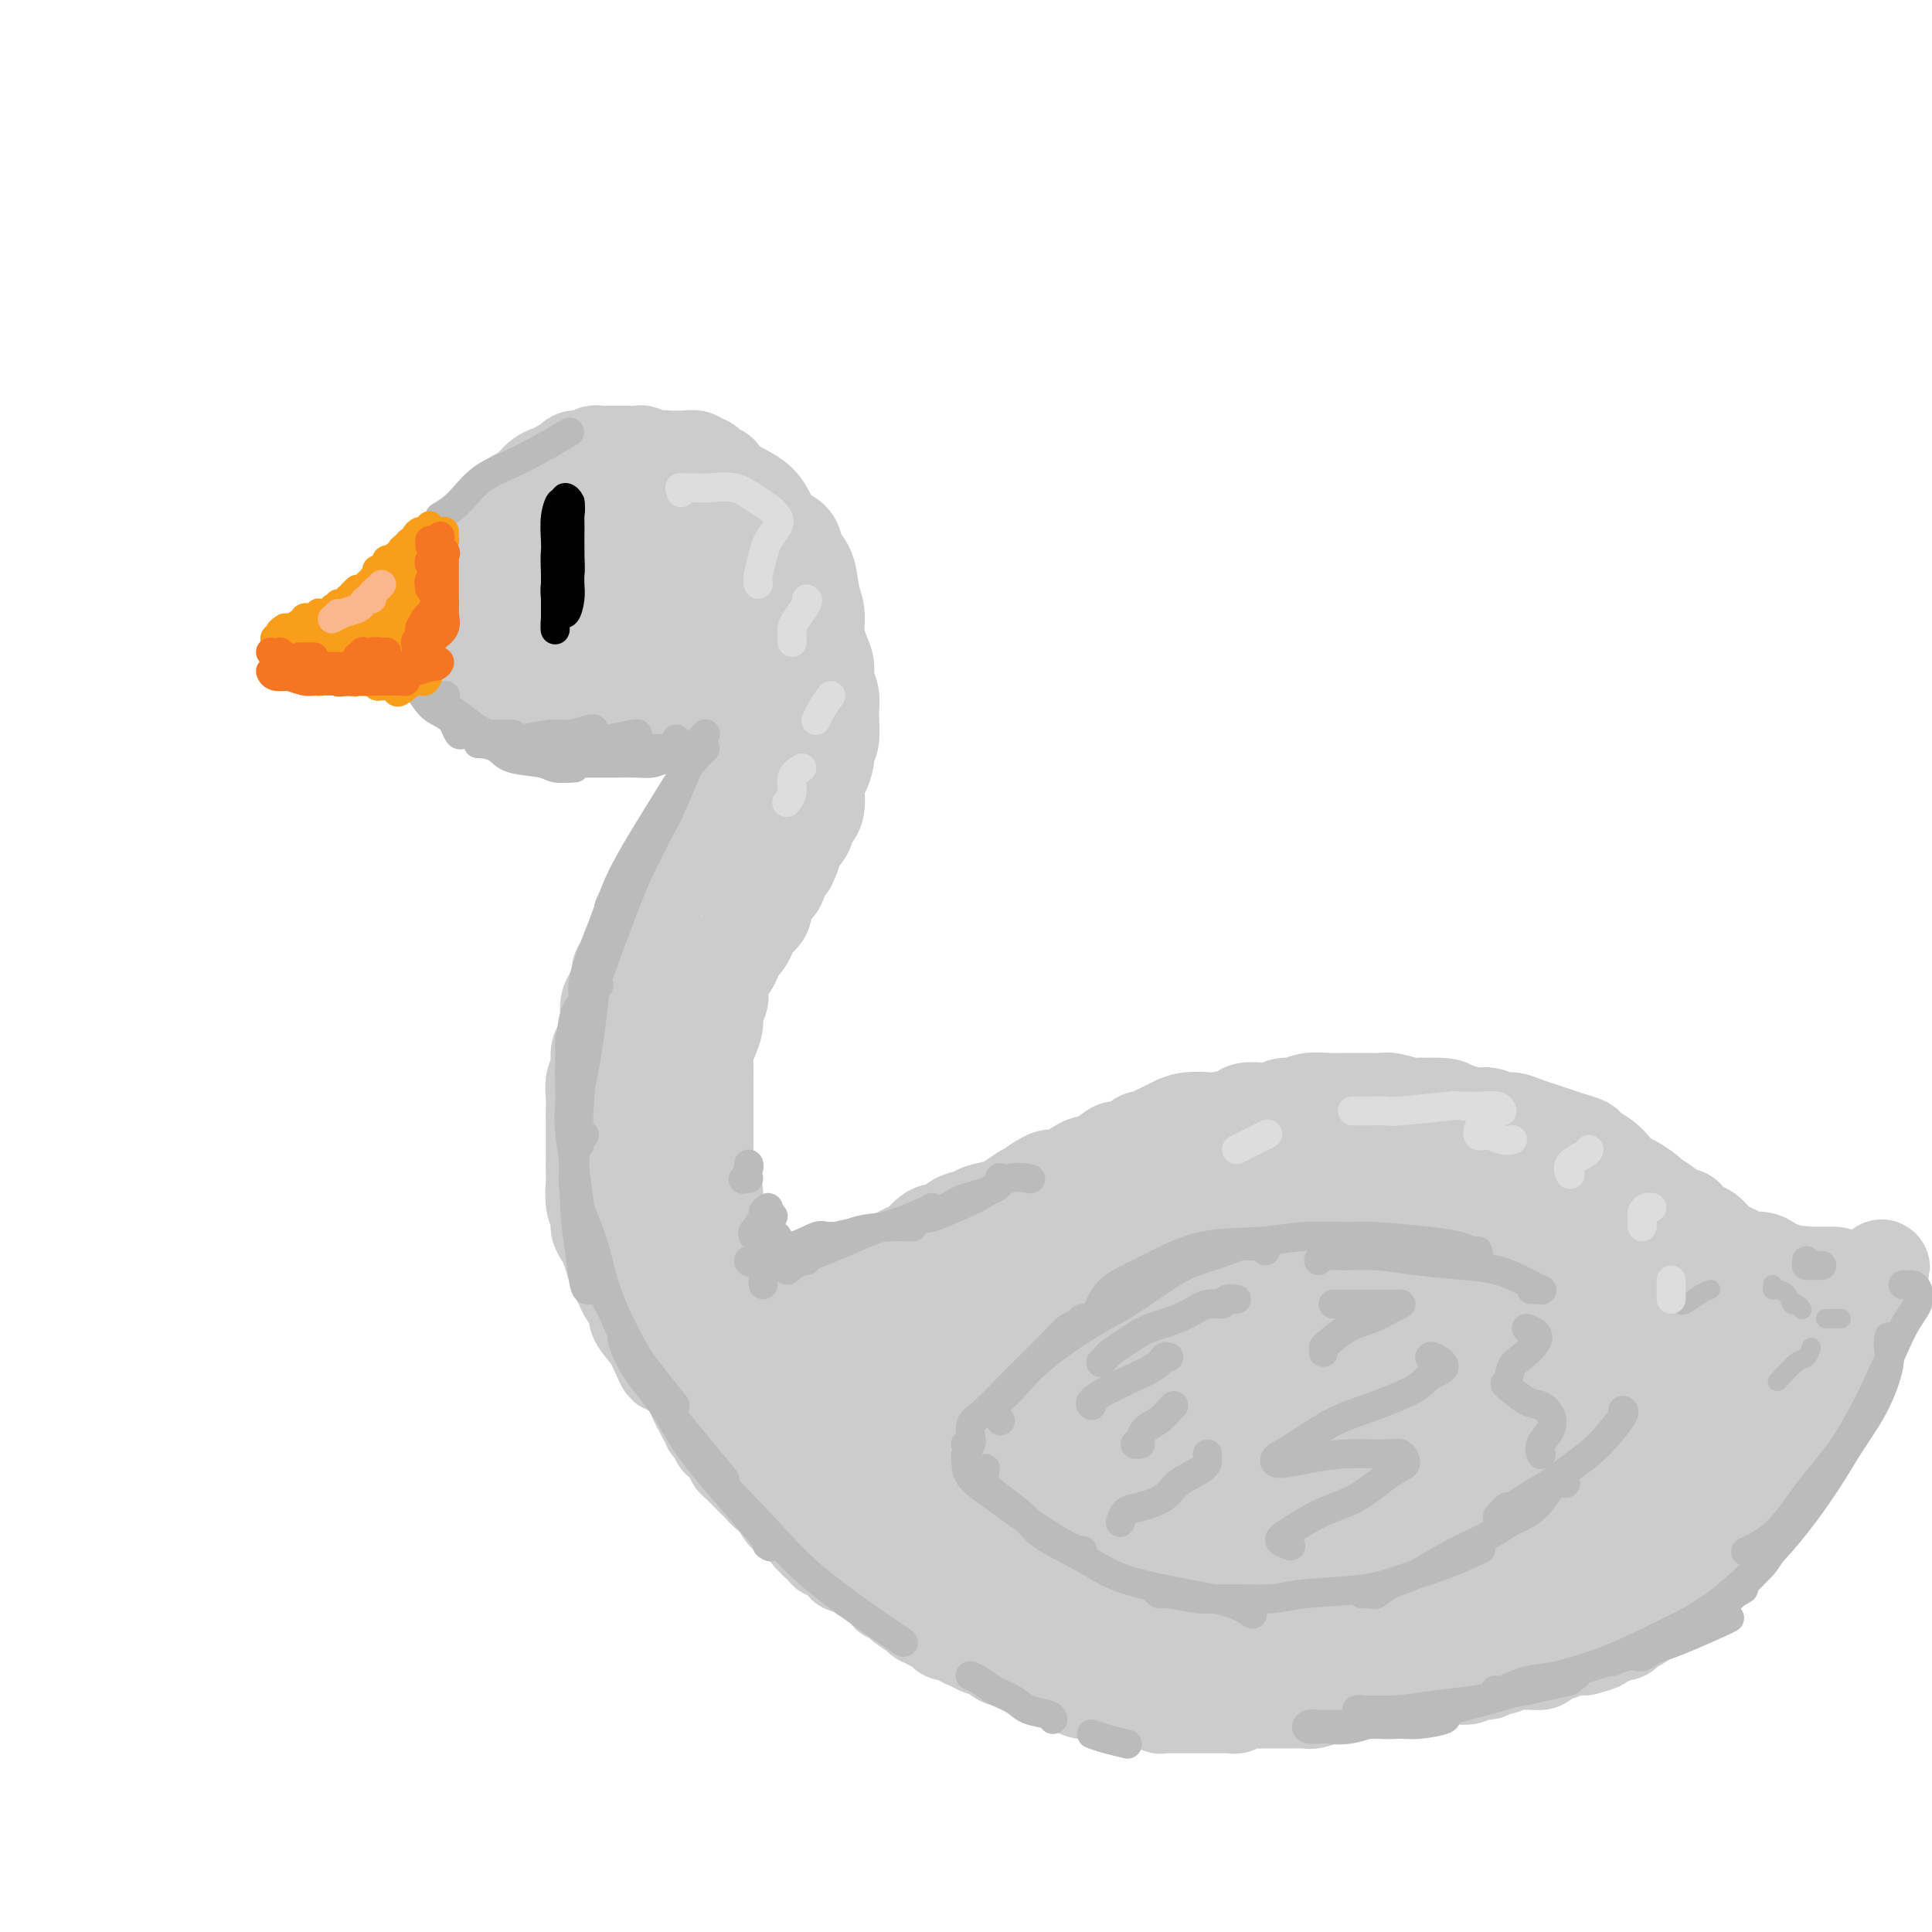 <svg viewBox='0 0 400 400' version='1.1' xmlns='http://www.w3.org/2000/svg' xmlns:xlink='http://www.w3.org/1999/xlink'><g fill='none' stroke='rgb(204,204,204)' stroke-width='20' stroke-linecap='round' stroke-linejoin='round'><path d='M137,96c0.079,-0.425 0.157,-0.850 0,-1c-0.157,-0.150 -0.551,-0.026 -1,0c-0.449,0.026 -0.953,-0.046 -1,0c-0.047,0.046 0.362,0.208 0,0c-0.362,-0.208 -1.497,-0.788 -2,-1c-0.503,-0.212 -0.376,-0.057 -1,0c-0.624,0.057 -1.998,0.014 -3,0c-1.002,-0.014 -1.631,-0.000 -2,0c-0.369,0.000 -0.479,-0.014 -1,0c-0.521,0.014 -1.453,0.055 -2,0c-0.547,-0.055 -0.709,-0.208 -1,0c-0.291,0.208 -0.712,0.776 -1,1c-0.288,0.224 -0.445,0.102 -1,0c-0.555,-0.102 -1.510,-0.186 -2,0c-0.490,0.186 -0.516,0.641 -1,1c-0.484,0.359 -1.425,0.621 -2,1c-0.575,0.379 -0.784,0.875 -1,1c-0.216,0.125 -0.438,-0.121 -1,0c-0.562,0.121 -1.464,0.610 -2,1c-0.536,0.390 -0.708,0.683 -1,1c-0.292,0.317 -0.705,0.660 -1,1c-0.295,0.340 -0.470,0.679 -1,1c-0.530,0.321 -1.413,0.625 -2,1c-0.587,0.375 -0.879,0.822 -1,1c-0.121,0.178 -0.071,0.086 0,0c0.071,-0.086 0.163,-0.168 0,0c-0.163,0.168 -0.582,0.584 -1,1'/><path d='M105,105c-2.122,1.709 -0.428,0.983 0,1c0.428,0.017 -0.410,0.779 -1,1c-0.590,0.221 -0.932,-0.098 -1,0c-0.068,0.098 0.139,0.614 0,1c-0.139,0.386 -0.625,0.642 -1,1c-0.375,0.358 -0.639,0.818 -1,1c-0.361,0.182 -0.818,0.088 -1,0c-0.182,-0.088 -0.087,-0.168 0,0c0.087,0.168 0.168,0.584 0,1c-0.168,0.416 -0.584,0.832 -1,1c-0.416,0.168 -0.832,0.087 -1,0c-0.168,-0.087 -0.087,-0.182 0,0c0.087,0.182 0.181,0.640 0,1c-0.181,0.360 -0.636,0.622 -1,1c-0.364,0.378 -0.638,0.871 -1,1c-0.362,0.129 -0.814,-0.105 -1,0c-0.186,0.105 -0.106,0.550 0,1c0.106,0.450 0.238,0.904 0,1c-0.238,0.096 -0.847,-0.166 -1,0c-0.153,0.166 0.152,0.762 0,1c-0.152,0.238 -0.759,0.119 -1,0c-0.241,-0.119 -0.117,-0.238 0,0c0.117,0.238 0.228,0.834 0,1c-0.228,0.166 -0.793,-0.099 -1,0c-0.207,0.099 -0.055,0.563 0,1c0.055,0.437 0.015,0.849 0,1c-0.015,0.151 -0.004,0.043 0,0c0.004,-0.043 0.002,-0.022 0,0'/><path d='M92,121c-2.255,2.410 -1.393,0.434 -1,0c0.393,-0.434 0.316,0.672 0,1c-0.316,0.328 -0.869,-0.122 -1,0c-0.131,0.122 0.162,0.817 0,1c-0.162,0.183 -0.779,-0.144 -1,0c-0.221,0.144 -0.045,0.759 0,1c0.045,0.241 -0.040,0.107 0,0c0.040,-0.107 0.207,-0.187 0,0c-0.207,0.187 -0.788,0.642 -1,1c-0.212,0.358 -0.057,0.621 0,1c0.057,0.379 0.015,0.876 0,1c-0.015,0.124 -0.004,-0.125 0,0c0.004,0.125 0.001,0.625 0,1c-0.001,0.375 -0.000,0.626 0,1c0.000,0.374 0.000,0.870 0,1c-0.000,0.130 -0.000,-0.106 0,0c0.000,0.106 0.000,0.553 0,1'/><path d='M88,131c-0.395,1.791 0.616,1.267 1,1c0.384,-0.267 0.140,-0.278 0,0c-0.140,0.278 -0.177,0.844 0,1c0.177,0.156 0.568,-0.099 1,0c0.432,0.099 0.903,0.552 1,1c0.097,0.448 -0.182,0.890 0,1c0.182,0.110 0.823,-0.111 1,0c0.177,0.111 -0.111,0.555 0,1c0.111,0.445 0.620,0.893 1,1c0.380,0.107 0.631,-0.125 1,0c0.369,0.125 0.854,0.607 1,1c0.146,0.393 -0.049,0.697 0,1c0.049,0.303 0.342,0.606 1,1c0.658,0.394 1.682,0.880 2,1c0.318,0.120 -0.070,-0.125 0,0c0.070,0.125 0.597,0.621 1,1c0.403,0.379 0.682,0.641 1,1c0.318,0.359 0.675,0.813 1,1c0.325,0.187 0.617,0.105 1,0c0.383,-0.105 0.858,-0.235 1,0c0.142,0.235 -0.050,0.833 0,1c0.050,0.167 0.342,-0.099 1,0c0.658,0.099 1.681,0.563 2,1c0.319,0.437 -0.065,0.849 0,1c0.065,0.151 0.581,0.043 1,0c0.419,-0.043 0.741,-0.022 1,0c0.259,0.022 0.454,0.044 1,0c0.546,-0.044 1.442,-0.156 2,0c0.558,0.156 0.779,0.578 1,1'/><path d='M112,148c1.880,0.614 1.081,0.151 1,0c-0.081,-0.151 0.556,0.012 1,0c0.444,-0.012 0.696,-0.200 1,0c0.304,0.200 0.659,0.786 1,1c0.341,0.214 0.669,0.056 1,0c0.331,-0.056 0.666,-0.011 1,0c0.334,0.011 0.667,-0.011 1,0c0.333,0.011 0.667,0.056 1,0c0.333,-0.056 0.667,-0.211 1,0c0.333,0.211 0.667,0.789 1,1c0.333,0.211 0.667,0.057 1,0c0.333,-0.057 0.667,-0.015 1,0c0.333,0.015 0.666,0.004 1,0c0.334,-0.004 0.671,-0.001 1,0c0.329,0.001 0.650,0.001 1,0c0.350,-0.001 0.727,-0.004 1,0c0.273,0.004 0.440,0.015 1,0c0.560,-0.015 1.511,-0.055 2,0c0.489,0.055 0.516,0.207 1,0c0.484,-0.207 1.425,-0.772 2,-1c0.575,-0.228 0.784,-0.117 1,0c0.216,0.117 0.438,0.241 1,0c0.562,-0.241 1.464,-0.848 2,-1c0.536,-0.152 0.707,0.151 1,0c0.293,-0.151 0.708,-0.758 1,-1c0.292,-0.242 0.459,-0.120 1,0c0.541,0.120 1.454,0.239 2,0c0.546,-0.239 0.724,-0.837 1,-1c0.276,-0.163 0.651,0.110 1,0c0.349,-0.110 0.671,-0.603 1,-1c0.329,-0.397 0.664,-0.699 1,-1'/><path d='M147,144c2.956,-0.879 2.347,-0.077 2,0c-0.347,0.077 -0.431,-0.571 0,-1c0.431,-0.429 1.377,-0.639 2,-1c0.623,-0.361 0.923,-0.871 1,-1c0.077,-0.129 -0.071,0.125 0,0c0.071,-0.125 0.359,-0.627 1,-1c0.641,-0.373 1.636,-0.615 2,-1c0.364,-0.385 0.098,-0.913 0,-1c-0.098,-0.087 -0.026,0.265 0,0c0.026,-0.265 0.007,-1.148 0,-2c-0.007,-0.852 -0.002,-1.672 0,-2c0.002,-0.328 0.001,-0.164 0,0'/><path d='M103,127c0.052,0.327 0.105,0.654 0,1c-0.105,0.346 -0.366,0.712 0,1c0.366,0.288 1.361,0.498 2,1c0.639,0.502 0.923,1.298 2,2c1.077,0.702 2.946,1.312 5,2c2.054,0.688 4.292,1.453 6,2c1.708,0.547 2.885,0.876 4,1c1.115,0.124 2.169,0.043 4,0c1.831,-0.043 4.439,-0.050 6,0c1.561,0.050 2.077,0.155 3,0c0.923,-0.155 2.255,-0.571 3,-1c0.745,-0.429 0.904,-0.871 1,-1c0.096,-0.129 0.130,0.056 0,0c-0.130,-0.056 -0.425,-0.351 -1,-1c-0.575,-0.649 -1.430,-1.650 -3,-3c-1.570,-1.350 -3.854,-3.048 -6,-4c-2.146,-0.952 -4.155,-1.159 -6,-2c-1.845,-0.841 -3.525,-2.316 -5,-3c-1.475,-0.684 -2.743,-0.576 -4,-1c-1.257,-0.424 -2.502,-1.379 -3,-2c-0.498,-0.621 -0.251,-0.907 0,-1c0.251,-0.093 0.504,0.006 1,0c0.496,-0.006 1.235,-0.119 3,0c1.765,0.119 4.556,0.469 7,1c2.444,0.531 4.542,1.242 7,2c2.458,0.758 5.277,1.564 8,2c2.723,0.436 5.348,0.502 7,1c1.652,0.498 2.329,1.428 3,2c0.671,0.572 1.335,0.786 2,1'/><path d='M149,127c6.167,1.241 2.585,0.343 1,0c-1.585,-0.343 -1.171,-0.131 -1,0c0.171,0.131 0.101,0.182 -1,0c-1.101,-0.182 -3.234,-0.597 -5,-1c-1.766,-0.403 -3.167,-0.795 -5,-1c-1.833,-0.205 -4.098,-0.225 -7,-1c-2.902,-0.775 -6.440,-2.306 -8,-3c-1.560,-0.694 -1.142,-0.552 -2,-1c-0.858,-0.448 -2.992,-1.486 -4,-2c-1.008,-0.514 -0.890,-0.505 -1,-1c-0.110,-0.495 -0.447,-1.495 0,-2c0.447,-0.505 1.678,-0.513 3,-1c1.322,-0.487 2.737,-1.451 5,-2c2.263,-0.549 5.376,-0.684 8,-1c2.624,-0.316 4.759,-0.814 7,-1c2.241,-0.186 4.588,-0.061 7,0c2.412,0.061 4.889,0.056 6,0c1.111,-0.056 0.855,-0.165 1,0c0.145,0.165 0.691,0.605 1,1c0.309,0.395 0.382,0.746 0,1c-0.382,0.254 -1.219,0.410 -2,1c-0.781,0.590 -1.507,1.615 -3,2c-1.493,0.385 -3.755,0.129 -5,0c-1.245,-0.129 -1.475,-0.133 -3,0c-1.525,0.133 -4.345,0.401 -6,0c-1.655,-0.401 -2.144,-1.472 -3,-2c-0.856,-0.528 -2.077,-0.512 -3,-1c-0.923,-0.488 -1.546,-1.481 -2,-2c-0.454,-0.519 -0.738,-0.563 -1,-1c-0.262,-0.437 -0.504,-1.268 0,-2c0.504,-0.732 1.752,-1.366 3,-2'/><path d='M129,105c0.662,-0.820 1.317,-0.371 3,-1c1.683,-0.629 4.396,-2.337 6,-3c1.604,-0.663 2.101,-0.283 3,0c0.899,0.283 2.200,0.468 3,1c0.800,0.532 1.100,1.413 2,2c0.900,0.587 2.400,0.882 3,1c0.600,0.118 0.300,0.059 0,0'/><path d='M137,97c0.034,-0.309 0.068,-0.619 0,-1c-0.068,-0.381 -0.239,-0.834 0,-1c0.239,-0.166 0.887,-0.045 1,0c0.113,0.045 -0.307,0.012 0,0c0.307,-0.012 1.343,-0.004 2,0c0.657,0.004 0.935,0.005 1,0c0.065,-0.005 -0.085,-0.016 0,0c0.085,0.016 0.404,0.060 1,0c0.596,-0.060 1.469,-0.222 2,0c0.531,0.222 0.721,0.829 1,1c0.279,0.171 0.648,-0.095 1,0c0.352,0.095 0.686,0.550 1,1c0.314,0.450 0.609,0.894 1,1c0.391,0.106 0.878,-0.126 1,0c0.122,0.126 -0.121,0.611 0,1c0.121,0.389 0.605,0.682 1,1c0.395,0.318 0.702,0.662 1,1c0.298,0.338 0.587,0.672 1,1c0.413,0.328 0.951,0.650 1,1c0.049,0.350 -0.390,0.727 0,1c0.390,0.273 1.611,0.440 2,1c0.389,0.560 -0.053,1.512 0,2c0.053,0.488 0.602,0.512 1,1c0.398,0.488 0.646,1.439 1,2c0.354,0.561 0.816,0.732 1,1c0.184,0.268 0.092,0.634 0,1'/><path d='M158,112c1.885,2.722 1.098,2.028 1,2c-0.098,-0.028 0.495,0.611 1,1c0.505,0.389 0.924,0.527 1,1c0.076,0.473 -0.191,1.282 0,2c0.191,0.718 0.840,1.344 1,2c0.160,0.656 -0.167,1.341 0,2c0.167,0.659 0.829,1.293 1,2c0.171,0.707 -0.150,1.486 0,2c0.150,0.514 0.772,0.762 1,1c0.228,0.238 0.061,0.464 0,1c-0.061,0.536 -0.017,1.380 0,2c0.017,0.620 0.008,1.015 0,2c-0.008,0.985 -0.016,2.558 0,3c0.016,0.442 0.057,-0.249 0,0c-0.057,0.249 -0.211,1.436 0,2c0.211,0.564 0.789,0.503 1,1c0.211,0.497 0.056,1.552 0,2c-0.056,0.448 -0.011,0.290 0,1c0.011,0.710 -0.011,2.287 0,3c0.011,0.713 0.056,0.562 0,1c-0.056,0.438 -0.211,1.466 0,2c0.211,0.534 0.788,0.573 1,1c0.212,0.427 0.058,1.241 0,2c-0.058,0.759 -0.019,1.461 0,2c0.019,0.539 0.019,0.914 0,2c-0.019,1.086 -0.058,2.882 0,4c0.058,1.118 0.212,1.556 0,2c-0.212,0.444 -0.789,0.892 -1,2c-0.211,1.108 -0.057,2.875 0,4c0.057,1.125 0.016,1.607 0,2c-0.016,0.393 -0.008,0.696 0,1'/><path d='M165,169c0.222,4.600 0.778,0.600 1,-1c0.222,-1.600 0.111,-0.800 0,0'/><path d='M151,101c0.274,-0.071 0.547,-0.142 1,0c0.453,0.142 1.085,0.498 2,1c0.915,0.502 2.114,1.149 3,2c0.886,0.851 1.460,1.906 2,3c0.540,1.094 1.048,2.228 2,3c0.952,0.772 2.350,1.182 3,2c0.650,0.818 0.552,2.045 1,3c0.448,0.955 1.443,1.638 2,3c0.557,1.362 0.675,3.403 1,5c0.325,1.597 0.857,2.748 1,4c0.143,1.252 -0.101,2.603 0,4c0.101,1.397 0.549,2.840 1,4c0.451,1.160 0.907,2.037 1,3c0.093,0.963 -0.175,2.012 0,3c0.175,0.988 0.794,1.916 1,3c0.206,1.084 -0.000,2.325 0,4c0.000,1.675 0.207,3.786 0,5c-0.207,1.214 -0.826,1.532 -1,2c-0.174,0.468 0.098,1.088 0,2c-0.098,0.912 -0.565,2.118 -1,3c-0.435,0.882 -0.838,1.441 -1,2c-0.162,0.559 -0.081,1.119 0,2c0.081,0.881 0.164,2.084 0,3c-0.164,0.916 -0.573,1.544 -1,2c-0.427,0.456 -0.871,0.741 -1,1c-0.129,0.259 0.058,0.492 0,1c-0.058,0.508 -0.362,1.291 -1,2c-0.638,0.709 -1.611,1.346 -2,2c-0.389,0.654 -0.195,1.327 0,2'/><path d='M164,177c-1.416,3.863 -0.956,1.521 -1,1c-0.044,-0.521 -0.590,0.781 -1,2c-0.410,1.219 -0.682,2.357 -1,3c-0.318,0.643 -0.680,0.792 -1,1c-0.320,0.208 -0.597,0.476 -1,1c-0.403,0.524 -0.930,1.305 -1,2c-0.070,0.695 0.318,1.303 0,2c-0.318,0.697 -1.342,1.481 -2,2c-0.658,0.519 -0.950,0.772 -1,1c-0.050,0.228 0.141,0.433 0,1c-0.141,0.567 -0.615,1.498 -1,2c-0.385,0.502 -0.681,0.575 -1,1c-0.319,0.425 -0.660,1.203 -1,2c-0.340,0.797 -0.678,1.612 -1,2c-0.322,0.388 -0.626,0.349 -1,1c-0.374,0.651 -0.817,1.994 -1,3c-0.183,1.006 -0.104,1.676 0,2c0.104,0.324 0.234,0.302 0,1c-0.234,0.698 -0.833,2.116 -1,3c-0.167,0.884 0.099,1.234 0,2c-0.099,0.766 -0.562,1.948 -1,3c-0.438,1.052 -0.849,1.976 -1,3c-0.151,1.024 -0.040,2.150 0,3c0.040,0.850 0.011,1.425 0,2c-0.011,0.575 -0.003,1.150 0,2c0.003,0.850 0.001,1.974 0,3c-0.001,1.026 -0.000,1.956 0,3c0.000,1.044 0.000,2.204 0,3c-0.000,0.796 -0.000,1.227 0,2c0.000,0.773 0.000,1.886 0,3'/><path d='M146,239c-0.507,5.723 -0.276,2.529 0,2c0.276,-0.529 0.597,1.605 1,3c0.403,1.395 0.887,2.051 1,3c0.113,0.949 -0.144,2.193 0,3c0.144,0.807 0.690,1.179 1,2c0.310,0.821 0.383,2.092 1,3c0.617,0.908 1.779,1.452 2,2c0.221,0.548 -0.499,1.101 0,2c0.499,0.899 2.217,2.143 3,3c0.783,0.857 0.632,1.328 1,2c0.368,0.672 1.254,1.547 2,2c0.746,0.453 1.351,0.486 2,1c0.649,0.514 1.344,1.511 2,2c0.656,0.489 1.275,0.471 2,1c0.725,0.529 1.557,1.604 2,2c0.443,0.396 0.497,0.113 1,0c0.503,-0.113 1.455,-0.055 2,0c0.545,0.055 0.682,0.108 1,0c0.318,-0.108 0.816,-0.375 1,-1c0.184,-0.625 0.052,-1.607 0,-2c-0.052,-0.393 -0.026,-0.196 0,0'/><path d='M150,145c-0.503,0.021 -1.006,0.043 -1,0c0.006,-0.043 0.523,-0.149 1,0c0.477,0.149 0.916,0.554 1,1c0.084,0.446 -0.188,0.935 0,1c0.188,0.065 0.835,-0.292 1,0c0.165,0.292 -0.151,1.234 0,2c0.151,0.766 0.768,1.355 1,2c0.232,0.645 0.078,1.346 0,2c-0.078,0.654 -0.080,1.259 0,2c0.080,0.741 0.243,1.616 0,2c-0.243,0.384 -0.890,0.277 -1,1c-0.110,0.723 0.318,2.277 0,3c-0.318,0.723 -1.381,0.617 -2,1c-0.619,0.383 -0.795,1.257 -1,2c-0.205,0.743 -0.440,1.356 -1,2c-0.560,0.644 -1.444,1.318 -2,2c-0.556,0.682 -0.782,1.371 -1,2c-0.218,0.629 -0.426,1.198 -1,2c-0.574,0.802 -1.514,1.838 -2,3c-0.486,1.162 -0.516,2.451 -1,3c-0.484,0.549 -1.420,0.360 -2,1c-0.580,0.640 -0.803,2.110 -1,3c-0.197,0.890 -0.367,1.200 -1,2c-0.633,0.800 -1.728,2.090 -2,3c-0.272,0.910 0.277,1.440 0,2c-0.277,0.560 -1.382,1.151 -2,2c-0.618,0.849 -0.748,1.957 -1,3c-0.252,1.043 -0.626,2.022 -1,3'/><path d='M131,197c-3.730,6.108 -2.555,3.379 -2,3c0.555,-0.379 0.489,1.592 0,3c-0.489,1.408 -1.402,2.254 -2,3c-0.598,0.746 -0.882,1.392 -1,2c-0.118,0.608 -0.069,1.177 0,2c0.069,0.823 0.158,1.900 0,3c-0.158,1.100 -0.564,2.223 -1,3c-0.436,0.777 -0.901,1.209 -1,2c-0.099,0.791 0.170,1.940 0,3c-0.170,1.060 -0.778,2.030 -1,3c-0.222,0.970 -0.060,1.941 0,3c0.060,1.059 0.016,2.208 0,3c-0.016,0.792 -0.004,1.228 0,2c0.004,0.772 0.001,1.882 0,3c-0.001,1.118 -0.001,2.245 0,3c0.001,0.755 0.004,1.136 0,2c-0.004,0.864 -0.016,2.209 0,3c0.016,0.791 0.060,1.027 0,2c-0.060,0.973 -0.223,2.683 0,4c0.223,1.317 0.833,2.243 1,3c0.167,0.757 -0.110,1.347 0,2c0.110,0.653 0.607,1.368 1,2c0.393,0.632 0.681,1.179 1,2c0.319,0.821 0.668,1.915 1,3c0.332,1.085 0.646,2.161 1,3c0.354,0.839 0.746,1.439 1,2c0.254,0.561 0.369,1.081 1,2c0.631,0.919 1.777,2.236 2,3c0.223,0.764 -0.479,0.975 0,2c0.479,1.025 2.137,2.864 3,4c0.863,1.136 0.932,1.568 1,2'/><path d='M136,279c2.308,5.245 1.577,3.357 2,3c0.423,-0.357 2.001,0.816 3,2c0.999,1.184 1.420,2.380 2,3c0.580,0.620 1.318,0.663 2,1c0.682,0.337 1.306,0.967 2,1c0.694,0.033 1.456,-0.529 2,-1c0.544,-0.471 0.870,-0.849 1,-1c0.130,-0.151 0.065,-0.076 0,0'/><path d='M138,209c-0.002,-0.403 -0.004,-0.805 0,-1c0.004,-0.195 0.016,-0.182 0,0c-0.016,0.182 -0.058,0.532 0,1c0.058,0.468 0.216,1.054 0,2c-0.216,0.946 -0.807,2.253 -1,4c-0.193,1.747 0.011,3.933 0,6c-0.011,2.067 -0.236,4.015 0,7c0.236,2.985 0.934,7.007 1,10c0.066,2.993 -0.499,4.958 0,8c0.499,3.042 2.062,7.161 3,10c0.938,2.839 1.252,4.396 2,7c0.748,2.604 1.932,6.254 3,9c1.068,2.746 2.020,4.589 3,6c0.980,1.411 1.986,2.392 3,3c1.014,0.608 2.035,0.843 3,1c0.965,0.157 1.875,0.234 3,0c1.125,-0.234 2.464,-0.781 3,-1c0.536,-0.219 0.268,-0.109 0,0'/><path d='M137,254c-0.433,0.355 -0.866,0.710 -1,1c-0.134,0.290 0.031,0.514 0,1c-0.031,0.486 -0.258,1.232 0,2c0.258,0.768 1.003,1.557 2,3c0.997,1.443 2.247,3.541 3,5c0.753,1.459 1.008,2.278 2,4c0.992,1.722 2.722,4.346 4,6c1.278,1.654 2.104,2.338 3,3c0.896,0.662 1.862,1.302 3,2c1.138,0.698 2.449,1.455 4,2c1.551,0.545 3.341,0.877 4,1c0.659,0.123 0.188,0.035 0,0c-0.188,-0.035 -0.094,-0.018 0,0'/><path d='M152,267c0.330,0.033 0.660,0.065 1,0c0.340,-0.065 0.691,-0.228 1,0c0.309,0.228 0.577,0.846 1,1c0.423,0.154 1.001,-0.155 2,0c0.999,0.155 2.417,0.774 3,1c0.583,0.226 0.329,0.057 1,0c0.671,-0.057 2.266,-0.004 3,0c0.734,0.004 0.606,-0.040 1,0c0.394,0.040 1.308,0.166 2,0c0.692,-0.166 1.161,-0.622 2,-1c0.839,-0.378 2.048,-0.678 3,-1c0.952,-0.322 1.648,-0.668 2,-1c0.352,-0.332 0.359,-0.652 1,-1c0.641,-0.348 1.915,-0.723 3,-1c1.085,-0.277 1.981,-0.454 3,-1c1.019,-0.546 2.160,-1.459 3,-2c0.840,-0.541 1.380,-0.710 2,-1c0.620,-0.290 1.321,-0.703 2,-1c0.679,-0.297 1.335,-0.479 2,-1c0.665,-0.521 1.337,-1.382 2,-2c0.663,-0.618 1.316,-0.991 2,-1c0.684,-0.009 1.398,0.348 2,0c0.602,-0.348 1.091,-1.402 2,-2c0.909,-0.598 2.238,-0.740 3,-1c0.762,-0.260 0.957,-0.637 2,-1c1.043,-0.363 2.935,-0.713 4,-1c1.065,-0.287 1.304,-0.511 2,-1c0.696,-0.489 1.848,-1.245 3,-2'/><path d='M212,247c7.249,-3.501 2.872,-1.253 2,-1c-0.872,0.253 1.761,-1.489 3,-2c1.239,-0.511 1.084,0.209 2,0c0.916,-0.209 2.901,-1.346 4,-2c1.099,-0.654 1.310,-0.824 2,-1c0.690,-0.176 1.858,-0.358 3,-1c1.142,-0.642 2.259,-1.744 3,-2c0.741,-0.256 1.105,0.335 2,0c0.895,-0.335 2.322,-1.595 3,-2c0.678,-0.405 0.606,0.045 1,0c0.394,-0.045 1.254,-0.587 2,-1c0.746,-0.413 1.377,-0.698 2,-1c0.623,-0.302 1.238,-0.619 2,-1c0.762,-0.381 1.669,-0.824 3,-1c1.331,-0.176 3.085,-0.086 4,0c0.915,0.086 0.993,0.168 2,0c1.007,-0.168 2.945,-0.585 4,-1c1.055,-0.415 1.227,-0.828 2,-1c0.773,-0.172 2.148,-0.102 3,0c0.852,0.102 1.179,0.238 2,0c0.821,-0.238 2.134,-0.848 3,-1c0.866,-0.152 1.286,0.156 2,0c0.714,-0.156 1.723,-0.774 3,-1c1.277,-0.226 2.822,-0.060 4,0c1.178,0.060 1.990,0.015 3,0c1.010,-0.015 2.217,-0.000 3,0c0.783,0.000 1.141,-0.014 2,0c0.859,0.014 2.220,0.055 3,0c0.780,-0.055 0.979,-0.207 2,0c1.021,0.207 2.863,0.773 4,1c1.137,0.227 1.568,0.113 2,0'/><path d='M294,229c8.492,-0.220 5.721,0.730 5,1c-0.721,0.270 0.607,-0.139 2,0c1.393,0.139 2.851,0.825 4,1c1.149,0.175 1.987,-0.160 3,0c1.013,0.160 2.200,0.816 3,1c0.800,0.184 1.214,-0.106 2,0c0.786,0.106 1.945,0.606 3,1c1.055,0.394 2.007,0.682 3,1c0.993,0.318 2.027,0.666 3,1c0.973,0.334 1.885,0.656 3,1c1.115,0.344 2.435,0.712 3,1c0.565,0.288 0.377,0.496 1,1c0.623,0.504 2.059,1.305 3,2c0.941,0.695 1.388,1.285 2,2c0.612,0.715 1.389,1.556 2,2c0.611,0.444 1.056,0.492 2,1c0.944,0.508 2.388,1.478 3,2c0.612,0.522 0.391,0.597 1,1c0.609,0.403 2.049,1.135 3,2c0.951,0.865 1.413,1.864 2,2c0.587,0.136 1.298,-0.591 2,0c0.702,0.591 1.396,2.501 2,3c0.604,0.499 1.120,-0.412 2,0c0.880,0.412 2.125,2.147 3,3c0.875,0.853 1.380,0.825 2,1c0.620,0.175 1.356,0.554 2,1c0.644,0.446 1.198,0.959 2,1c0.802,0.041 1.854,-0.391 3,0c1.146,0.391 2.385,1.605 3,2c0.615,0.395 0.604,-0.030 1,0c0.396,0.030 1.198,0.515 2,1'/><path d='M371,264c3.499,1.392 2.248,0.373 2,0c-0.248,-0.373 0.507,-0.100 1,0c0.493,0.100 0.724,0.027 1,0c0.276,-0.027 0.599,-0.007 1,0c0.401,0.007 0.882,0.002 1,0c0.118,-0.002 -0.125,-0.001 0,0c0.125,0.001 0.619,0.000 1,0c0.381,-0.000 0.648,-0.000 1,0c0.352,0.000 0.787,0.000 1,0c0.213,-0.000 0.204,-0.000 0,0c-0.204,0.000 -0.602,0.000 -1,0'/><path d='M379,264c0.845,0.000 -1.042,0.000 -2,0c-0.958,0.000 -0.988,0.000 -1,0c-0.012,0.000 -0.006,0.000 0,0'/><path d='M145,288c-0.390,-0.078 -0.780,-0.157 -1,0c-0.220,0.157 -0.269,0.549 0,1c0.269,0.451 0.856,0.961 1,1c0.144,0.039 -0.153,-0.393 0,0c0.153,0.393 0.758,1.611 1,2c0.242,0.389 0.120,-0.050 0,0c-0.120,0.050 -0.239,0.591 0,1c0.239,0.409 0.835,0.688 1,1c0.165,0.312 -0.100,0.657 0,1c0.100,0.343 0.566,0.683 1,1c0.434,0.317 0.837,0.610 1,1c0.163,0.390 0.086,0.878 0,1c-0.086,0.122 -0.182,-0.122 0,0c0.182,0.122 0.640,0.610 1,1c0.360,0.390 0.621,0.682 1,1c0.379,0.318 0.875,0.663 1,1c0.125,0.337 -0.121,0.668 0,1c0.121,0.332 0.610,0.666 1,1c0.390,0.334 0.682,0.667 1,1c0.318,0.333 0.661,0.667 1,1c0.339,0.333 0.673,0.667 1,1c0.327,0.333 0.649,0.667 1,1c0.351,0.333 0.733,0.667 1,1c0.267,0.333 0.418,0.667 1,1c0.582,0.333 1.595,0.667 2,1c0.405,0.333 0.203,0.667 0,1'/><path d='M161,311c2.578,3.792 1.024,1.772 1,1c-0.024,-0.772 1.481,-0.295 2,0c0.519,0.295 0.052,0.407 0,1c-0.052,0.593 0.311,1.665 1,2c0.689,0.335 1.706,-0.069 2,0c0.294,0.069 -0.133,0.610 0,1c0.133,0.390 0.828,0.629 1,1c0.172,0.371 -0.179,0.874 0,1c0.179,0.126 0.888,-0.124 1,0c0.112,0.124 -0.372,0.620 0,1c0.372,0.380 1.602,0.642 2,1c0.398,0.358 -0.034,0.813 0,1c0.034,0.187 0.535,0.105 1,0c0.465,-0.105 0.893,-0.234 1,0c0.107,0.234 -0.108,0.833 0,1c0.108,0.167 0.540,-0.096 1,0c0.460,0.096 0.948,0.550 1,1c0.052,0.450 -0.332,0.895 0,1c0.332,0.105 1.381,-0.129 2,0c0.619,0.129 0.810,0.622 1,1c0.190,0.378 0.379,0.640 1,1c0.621,0.360 1.673,0.819 2,1c0.327,0.181 -0.070,0.086 0,0c0.070,-0.086 0.606,-0.163 1,0c0.394,0.163 0.644,0.565 1,1c0.356,0.435 0.816,0.904 1,1c0.184,0.096 0.091,-0.182 0,0c-0.091,0.182 -0.179,0.822 0,1c0.179,0.178 0.625,-0.106 1,0c0.375,0.106 0.679,0.602 1,1c0.321,0.398 0.661,0.699 1,1'/><path d='M187,332c4.201,3.200 1.703,0.699 1,0c-0.703,-0.699 0.388,0.404 1,1c0.612,0.596 0.745,0.684 1,1c0.255,0.316 0.630,0.859 1,1c0.370,0.141 0.733,-0.121 1,0c0.267,0.121 0.438,0.624 1,1c0.562,0.376 1.515,0.625 2,1c0.485,0.375 0.501,0.875 1,1c0.499,0.125 1.479,-0.125 2,0c0.521,0.125 0.583,0.625 1,1c0.417,0.375 1.191,0.625 2,1c0.809,0.375 1.654,0.875 2,1c0.346,0.125 0.192,-0.125 1,0c0.808,0.125 2.577,0.626 3,1c0.423,0.374 -0.501,0.621 0,1c0.501,0.379 2.428,0.889 3,1c0.572,0.111 -0.212,-0.176 0,0c0.212,0.176 1.419,0.817 2,1c0.581,0.183 0.537,-0.090 1,0c0.463,0.090 1.432,0.545 2,1c0.568,0.455 0.733,0.911 1,1c0.267,0.089 0.634,-0.187 1,0c0.366,0.187 0.731,0.839 1,1c0.269,0.161 0.443,-0.167 1,0c0.557,0.167 1.496,0.830 2,1c0.504,0.170 0.572,-0.151 1,0c0.428,0.151 1.214,0.775 2,1c0.786,0.225 1.572,0.050 2,0c0.428,-0.050 0.500,0.025 1,0c0.500,-0.025 1.429,-0.150 2,0c0.571,0.150 0.786,0.575 1,1'/><path d='M230,351c7.054,2.879 3.189,0.575 2,0c-1.189,-0.575 0.297,0.577 1,1c0.703,0.423 0.622,0.117 1,0c0.378,-0.117 1.213,-0.045 2,0c0.787,0.045 1.525,0.065 2,0c0.475,-0.065 0.689,-0.214 1,0c0.311,0.214 0.721,0.789 1,1c0.279,0.211 0.426,0.056 1,0c0.574,-0.056 1.575,-0.015 2,0c0.425,0.015 0.273,0.004 1,0c0.727,-0.004 2.331,-0.001 3,0c0.669,0.001 0.402,0.001 1,0c0.598,-0.001 2.062,-0.004 3,0c0.938,0.004 1.350,0.015 2,0c0.650,-0.015 1.539,-0.057 2,0c0.461,0.057 0.494,0.211 1,0c0.506,-0.211 1.483,-0.789 2,-1c0.517,-0.211 0.572,-0.057 1,0c0.428,0.057 1.230,0.015 2,0c0.770,-0.015 1.509,-0.004 2,0c0.491,0.004 0.735,0.002 1,0c0.265,-0.002 0.550,-0.004 1,0c0.450,0.004 1.065,0.015 2,0c0.935,-0.015 2.189,-0.056 3,0c0.811,0.056 1.179,0.207 2,0c0.821,-0.207 2.093,-0.774 3,-1c0.907,-0.226 1.447,-0.113 2,0c0.553,0.113 1.117,0.226 2,0c0.883,-0.226 2.084,-0.792 3,-1c0.916,-0.208 1.547,-0.060 2,0c0.453,0.060 0.726,0.030 1,0'/><path d='M285,350c8.865,-0.167 3.526,-0.083 2,0c-1.526,0.083 0.761,0.167 2,0c1.239,-0.167 1.430,-0.584 2,-1c0.570,-0.416 1.519,-0.829 2,-1c0.481,-0.171 0.495,-0.098 1,0c0.505,0.098 1.502,0.223 2,0c0.498,-0.223 0.496,-0.792 1,-1c0.504,-0.208 1.515,-0.055 2,0c0.485,0.055 0.446,0.011 1,0c0.554,-0.011 1.703,0.011 2,0c0.297,-0.011 -0.257,-0.055 0,0c0.257,0.055 1.326,0.211 2,0c0.674,-0.211 0.954,-0.787 1,-1c0.046,-0.213 -0.143,-0.061 0,0c0.143,0.061 0.620,0.031 1,0c0.380,-0.031 0.665,-0.065 1,0c0.335,0.065 0.719,0.228 1,0c0.281,-0.228 0.460,-0.846 1,-1c0.540,-0.154 1.440,0.155 2,0c0.560,-0.155 0.779,-0.774 1,-1c0.221,-0.226 0.445,-0.060 1,0c0.555,0.060 1.443,0.013 2,0c0.557,-0.013 0.783,0.006 1,0c0.217,-0.006 0.424,-0.039 1,0c0.576,0.039 1.520,0.150 2,0c0.480,-0.150 0.495,-0.562 1,-1c0.505,-0.438 1.500,-0.902 2,-1c0.500,-0.098 0.505,0.170 1,0c0.495,-0.170 1.479,-0.776 2,-1c0.521,-0.224 0.577,-0.064 1,0c0.423,0.064 1.211,0.032 2,0'/><path d='M328,341c6.549,-1.635 1.422,-1.222 0,-1c-1.422,0.222 0.861,0.252 2,0c1.139,-0.252 1.135,-0.785 1,-1c-0.135,-0.215 -0.402,-0.113 0,0c0.402,0.113 1.474,0.238 2,0c0.526,-0.238 0.507,-0.837 1,-1c0.493,-0.163 1.497,0.111 2,0c0.503,-0.111 0.506,-0.607 1,-1c0.494,-0.393 1.479,-0.683 2,-1c0.521,-0.317 0.577,-0.662 1,-1c0.423,-0.338 1.213,-0.668 2,-1c0.787,-0.332 1.572,-0.666 2,-1c0.428,-0.334 0.501,-0.667 1,-1c0.499,-0.333 1.424,-0.667 2,-1c0.576,-0.333 0.802,-0.666 1,-1c0.198,-0.334 0.367,-0.671 1,-1c0.633,-0.329 1.732,-0.651 2,-1c0.268,-0.349 -0.293,-0.724 0,-1c0.293,-0.276 1.440,-0.453 2,-1c0.560,-0.547 0.531,-1.465 1,-2c0.469,-0.535 1.434,-0.688 2,-1c0.566,-0.312 0.733,-0.785 1,-1c0.267,-0.215 0.633,-0.174 1,-1c0.367,-0.826 0.733,-2.519 1,-3c0.267,-0.481 0.434,0.251 1,0c0.566,-0.251 1.531,-1.485 2,-2c0.469,-0.515 0.440,-0.312 1,-1c0.560,-0.688 1.707,-2.267 2,-3c0.293,-0.733 -0.267,-0.620 0,-1c0.267,-0.380 1.362,-1.251 2,-2c0.638,-0.749 0.819,-1.374 1,-2'/><path d='M368,307c3.350,-4.356 1.226,-3.246 1,-3c-0.226,0.246 1.445,-0.372 2,-1c0.555,-0.628 -0.006,-1.266 0,-2c0.006,-0.734 0.579,-1.563 1,-2c0.421,-0.437 0.691,-0.483 1,-1c0.309,-0.517 0.656,-1.504 1,-2c0.344,-0.496 0.684,-0.499 1,-1c0.316,-0.501 0.609,-1.500 1,-2c0.391,-0.500 0.879,-0.500 1,-1c0.121,-0.500 -0.126,-1.499 0,-2c0.126,-0.501 0.625,-0.506 1,-1c0.375,-0.494 0.626,-1.479 1,-2c0.374,-0.521 0.870,-0.577 1,-1c0.130,-0.423 -0.105,-1.212 0,-2c0.105,-0.788 0.549,-1.577 1,-2c0.451,-0.423 0.908,-0.482 1,-1c0.092,-0.518 -0.182,-1.496 0,-2c0.182,-0.504 0.819,-0.534 1,-1c0.181,-0.466 -0.095,-1.369 0,-2c0.095,-0.631 0.560,-0.990 1,-1c0.440,-0.010 0.854,0.329 1,0c0.146,-0.329 0.025,-1.327 0,-2c-0.025,-0.673 0.045,-1.020 0,-1c-0.045,0.020 -0.204,0.409 0,0c0.204,-0.409 0.773,-1.616 1,-2c0.227,-0.384 0.113,0.056 0,0c-0.113,-0.056 -0.224,-0.606 0,-1c0.224,-0.394 0.782,-0.631 1,-1c0.218,-0.369 0.097,-0.868 0,-1c-0.097,-0.132 -0.171,0.105 0,0c0.171,-0.105 0.585,-0.553 1,-1'/><path d='M388,266c3.094,-6.509 0.829,-2.281 0,-1c-0.829,1.281 -0.223,-0.386 0,-1c0.223,-0.614 0.064,-0.175 0,0c-0.064,0.175 -0.032,0.088 0,0'/><path d='M170,281c-0.310,0.076 -0.619,0.151 -1,0c-0.381,-0.151 -0.832,-0.529 -1,0c-0.168,0.529 -0.053,1.965 0,3c0.053,1.035 0.044,1.668 0,3c-0.044,1.332 -0.123,3.362 0,5c0.123,1.638 0.448,2.885 1,4c0.552,1.115 1.329,2.099 2,3c0.671,0.901 1.234,1.720 2,2c0.766,0.280 1.734,0.022 2,0c0.266,-0.022 -0.169,0.194 0,0c0.169,-0.194 0.943,-0.797 1,-2c0.057,-1.203 -0.601,-3.006 -1,-4c-0.399,-0.994 -0.538,-1.181 -1,-2c-0.462,-0.819 -1.248,-2.271 -2,-3c-0.752,-0.729 -1.472,-0.735 -2,-1c-0.528,-0.265 -0.865,-0.790 -1,-1c-0.135,-0.210 -0.067,-0.105 0,0'/><path d='M137,272c0.023,0.328 0.047,0.657 0,1c-0.047,0.343 -0.164,0.702 0,1c0.164,0.298 0.610,0.536 1,1c0.390,0.464 0.724,1.155 1,2c0.276,0.845 0.492,1.846 1,3c0.508,1.154 1.306,2.462 2,4c0.694,1.538 1.284,3.306 2,5c0.716,1.694 1.559,3.313 3,5c1.441,1.687 3.479,3.443 5,5c1.521,1.557 2.526,2.914 4,4c1.474,1.086 3.416,1.899 6,3c2.584,1.101 5.811,2.489 7,3c1.189,0.511 0.340,0.146 0,0c-0.340,-0.146 -0.170,-0.073 0,0'/><path d='M168,281c-0.423,-0.949 -0.846,-1.898 -1,-3c-0.154,-1.102 -0.039,-2.356 0,-3c0.039,-0.644 0.001,-0.676 0,0c-0.001,0.676 0.037,2.061 0,3c-0.037,0.939 -0.147,1.430 0,3c0.147,1.570 0.550,4.217 1,7c0.450,2.783 0.946,5.703 1,8c0.054,2.297 -0.333,3.971 0,5c0.333,1.029 1.388,1.414 2,2c0.612,0.586 0.782,1.372 1,1c0.218,-0.372 0.483,-1.903 1,-3c0.517,-1.097 1.287,-1.759 2,-4c0.713,-2.241 1.368,-6.061 2,-10c0.632,-3.939 1.239,-7.996 2,-11c0.761,-3.004 1.675,-4.954 2,-6c0.325,-1.046 0.063,-1.187 0,-1c-0.063,0.187 0.075,0.702 0,3c-0.075,2.298 -0.361,6.378 -1,10c-0.639,3.622 -1.629,6.787 -2,10c-0.371,3.213 -0.122,6.476 0,10c0.122,3.524 0.118,7.311 0,10c-0.118,2.689 -0.351,4.280 0,5c0.351,0.720 1.287,0.570 2,0c0.713,-0.570 1.203,-1.558 2,-4c0.797,-2.442 1.902,-6.338 3,-10c1.098,-3.662 2.190,-7.092 3,-11c0.810,-3.908 1.339,-8.296 2,-13c0.661,-4.704 1.456,-9.725 2,-12c0.544,-2.275 0.839,-1.805 1,-1c0.161,0.805 0.189,1.944 0,4c-0.189,2.056 -0.594,5.028 -1,8'/><path d='M192,278c-0.350,4.780 -1.226,11.229 -2,16c-0.774,4.771 -1.445,7.863 -2,11c-0.555,3.137 -0.993,6.317 -1,9c-0.007,2.683 0.416,4.868 1,6c0.584,1.132 1.328,1.211 2,0c0.672,-1.211 1.273,-3.712 2,-6c0.727,-2.288 1.582,-4.364 3,-9c1.418,-4.636 3.400,-11.831 5,-17c1.600,-5.169 2.819,-8.313 4,-13c1.181,-4.687 2.325,-10.919 3,-14c0.675,-3.081 0.882,-3.013 1,-2c0.118,1.013 0.145,2.971 -1,8c-1.145,5.029 -3.464,13.128 -5,20c-1.536,6.872 -2.288,12.517 -3,19c-0.712,6.483 -1.384,13.804 -2,18c-0.616,4.196 -1.174,5.267 -1,6c0.174,0.733 1.082,1.130 2,0c0.918,-1.130 1.845,-3.785 3,-7c1.155,-3.215 2.537,-6.989 4,-11c1.463,-4.011 3.006,-8.257 5,-15c1.994,-6.743 4.437,-15.981 6,-22c1.563,-6.019 2.244,-8.819 3,-12c0.756,-3.181 1.587,-6.744 2,-7c0.413,-0.256 0.408,2.796 0,5c-0.408,2.204 -1.219,3.561 -3,10c-1.781,6.439 -4.530,17.960 -6,24c-1.470,6.040 -1.659,6.599 -2,9c-0.341,2.401 -0.834,6.644 -1,10c-0.166,3.356 -0.006,5.827 0,7c0.006,1.173 -0.141,1.050 0,0c0.141,-1.050 0.571,-3.025 1,-5'/><path d='M210,316c1.045,-3.436 3.157,-9.525 4,-14c0.843,-4.475 0.417,-7.335 4,-17c3.583,-9.665 11.177,-26.136 14,-33c2.823,-6.864 0.876,-4.121 1,-4c0.124,0.121 2.318,-2.380 3,-3c0.682,-0.620 -0.149,0.641 -2,5c-1.851,4.359 -4.720,11.817 -7,18c-2.280,6.183 -3.969,11.093 -6,19c-2.031,7.907 -4.403,18.813 -6,26c-1.597,7.187 -2.417,10.656 -3,14c-0.583,3.344 -0.927,6.565 -1,8c-0.073,1.435 0.125,1.086 1,0c0.875,-1.086 2.427,-2.910 4,-7c1.573,-4.090 3.168,-10.448 5,-16c1.832,-5.552 3.900,-10.299 7,-18c3.100,-7.701 7.230,-18.357 10,-26c2.770,-7.643 4.179,-12.274 6,-16c1.821,-3.726 4.053,-6.547 5,-8c0.947,-1.453 0.609,-1.539 0,1c-0.609,2.539 -1.487,7.703 -3,13c-1.513,5.297 -3.660,10.727 -6,19c-2.340,8.273 -4.874,19.390 -7,27c-2.126,7.610 -3.845,11.712 -5,16c-1.155,4.288 -1.747,8.761 -2,11c-0.253,2.239 -0.168,2.244 0,2c0.168,-0.244 0.419,-0.736 1,-2c0.581,-1.264 1.493,-3.300 3,-7c1.507,-3.700 3.610,-9.064 6,-16c2.390,-6.936 5.066,-15.444 8,-23c2.934,-7.556 6.124,-14.159 9,-20c2.876,-5.841 5.438,-10.921 8,-16'/><path d='M261,249c7.095,-14.960 7.331,-11.361 8,-11c0.669,0.361 1.769,-2.516 1,0c-0.769,2.516 -3.407,10.423 -5,15c-1.593,4.577 -2.141,5.822 -5,13c-2.859,7.178 -8.030,20.288 -12,32c-3.970,11.712 -6.739,22.025 -9,29c-2.261,6.975 -4.012,10.613 -5,14c-0.988,3.387 -1.211,6.525 -1,8c0.211,1.475 0.858,1.289 2,-1c1.142,-2.289 2.780,-6.682 4,-10c1.220,-3.318 2.024,-5.563 4,-11c1.976,-5.437 5.125,-14.066 9,-23c3.875,-8.934 8.475,-18.172 12,-26c3.525,-7.828 5.976,-14.245 9,-20c3.024,-5.755 6.621,-10.848 9,-15c2.379,-4.152 3.538,-7.364 4,-8c0.462,-0.636 0.226,1.303 -1,5c-1.226,3.697 -3.442,9.153 -6,15c-2.558,5.847 -5.459,12.086 -9,21c-3.541,8.914 -7.722,20.503 -11,30c-3.278,9.497 -5.651,16.902 -7,22c-1.349,5.098 -1.672,7.888 -2,10c-0.328,2.112 -0.659,3.546 0,3c0.659,-0.546 2.310,-3.070 4,-6c1.690,-2.930 3.421,-6.264 5,-10c1.579,-3.736 3.006,-7.872 6,-16c2.994,-8.128 7.557,-20.247 11,-29c3.443,-8.753 5.768,-14.140 9,-21c3.232,-6.860 7.370,-15.193 10,-20c2.630,-4.807 3.751,-6.088 4,-6c0.249,0.088 -0.376,1.544 -1,3'/><path d='M298,236c-1.794,4.075 -5.780,12.763 -9,19c-3.220,6.237 -5.674,10.023 -10,22c-4.326,11.977 -10.522,32.144 -13,40c-2.478,7.856 -1.237,3.401 -1,4c0.237,0.599 -0.529,6.251 -1,9c-0.471,2.749 -0.647,2.596 0,2c0.647,-0.596 2.117,-1.636 3,-3c0.883,-1.364 1.179,-3.053 3,-8c1.821,-4.947 5.167,-13.151 8,-20c2.833,-6.849 5.153,-12.343 9,-20c3.847,-7.657 9.220,-17.478 13,-24c3.780,-6.522 5.968,-9.746 8,-13c2.032,-3.254 3.910,-6.540 5,-8c1.090,-1.460 1.392,-1.095 0,2c-1.392,3.095 -4.479,8.921 -8,15c-3.521,6.079 -7.476,12.412 -12,22c-4.524,9.588 -9.616,22.430 -13,31c-3.384,8.570 -5.061,12.868 -7,18c-1.939,5.132 -4.138,11.099 -5,14c-0.862,2.901 -0.385,2.735 0,3c0.385,0.265 0.677,0.961 2,-1c1.323,-1.961 3.677,-6.579 6,-11c2.323,-4.421 4.615,-8.646 7,-14c2.385,-5.354 4.862,-11.837 9,-20c4.138,-8.163 9.936,-18.005 15,-26c5.064,-7.995 9.393,-14.142 12,-18c2.607,-3.858 3.491,-5.426 4,-6c0.509,-0.574 0.641,-0.154 0,1c-0.641,1.154 -2.057,3.041 -5,8c-2.943,4.959 -7.412,12.988 -11,20c-3.588,7.012 -6.294,13.006 -9,19'/><path d='M298,293c-6.135,12.040 -8.974,18.139 -11,23c-2.026,4.861 -3.239,8.485 -4,12c-0.761,3.515 -1.072,6.923 -1,8c0.072,1.077 0.525,-0.176 1,-1c0.475,-0.824 0.973,-1.220 2,-3c1.027,-1.780 2.583,-4.946 5,-10c2.417,-5.054 5.694,-11.997 10,-20c4.306,-8.003 9.642,-17.065 14,-24c4.358,-6.935 7.738,-11.743 11,-16c3.262,-4.257 6.407,-7.962 8,-10c1.593,-2.038 1.636,-2.409 0,1c-1.636,3.409 -4.950,10.600 -8,17c-3.050,6.400 -5.838,12.011 -10,20c-4.162,7.989 -9.700,18.356 -13,25c-3.300,6.644 -4.361,9.565 -5,12c-0.639,2.435 -0.855,4.385 -1,5c-0.145,0.615 -0.219,-0.106 1,-2c1.219,-1.894 3.732,-4.960 6,-8c2.268,-3.040 4.290,-6.052 8,-12c3.710,-5.948 9.108,-14.831 14,-22c4.892,-7.169 9.278,-12.623 12,-16c2.722,-3.377 3.779,-4.676 4,-4c0.221,0.676 -0.393,3.326 -2,7c-1.607,3.674 -4.208,8.372 -8,15c-3.792,6.628 -8.774,15.187 -12,21c-3.226,5.813 -4.697,8.879 -6,12c-1.303,3.121 -2.437,6.298 -3,8c-0.563,1.702 -0.553,1.931 0,1c0.553,-0.931 1.649,-3.020 3,-5c1.351,-1.980 2.957,-3.851 6,-8c3.043,-4.149 7.521,-10.574 12,-17'/><path d='M331,302c5.757,-8.069 9.649,-13.741 13,-18c3.351,-4.259 6.162,-7.103 8,-9c1.838,-1.897 2.705,-2.845 3,-2c0.295,0.845 0.020,3.484 -2,8c-2.020,4.516 -5.783,10.910 -9,16c-3.217,5.090 -5.888,8.877 -8,12c-2.112,3.123 -3.664,5.582 -5,8c-1.336,2.418 -2.458,4.794 -3,6c-0.542,1.206 -0.506,1.240 0,1c0.506,-0.240 1.483,-0.755 3,-3c1.517,-2.245 3.573,-6.221 6,-10c2.427,-3.779 5.224,-7.361 8,-11c2.776,-3.639 5.532,-7.335 9,-12c3.468,-4.665 7.649,-10.299 10,-13c2.351,-2.701 2.872,-2.470 3,-2c0.128,0.470 -0.136,1.179 -2,5c-1.864,3.821 -5.326,10.755 -8,16c-2.674,5.245 -4.558,8.803 -7,13c-2.442,4.197 -5.441,9.034 -7,12c-1.559,2.966 -1.677,4.061 -2,5c-0.323,0.939 -0.849,1.721 -1,2c-0.151,0.279 0.073,0.054 1,-1c0.927,-1.054 2.555,-2.937 4,-5c1.445,-2.063 2.706,-4.307 5,-8c2.294,-3.693 5.619,-8.834 9,-14c3.381,-5.166 6.816,-10.358 9,-14c2.184,-3.642 3.116,-5.736 4,-7c0.884,-1.264 1.722,-1.700 2,-2c0.278,-0.300 -0.002,-0.465 0,0c0.002,0.465 0.286,1.562 0,3c-0.286,1.438 -1.143,3.219 -2,5'/><path d='M372,283c-0.944,2.463 -2.305,4.619 -3,6c-0.695,1.381 -0.726,1.987 -1,3c-0.274,1.013 -0.793,2.432 -1,3c-0.207,0.568 -0.104,0.284 0,0'/></g>
<g fill='none' stroke='rgb(187,187,187)' stroke-width='6' stroke-linecap='round' stroke-linejoin='round'><path d='M146,155c-0.607,0.554 -1.213,1.107 -2,2c-0.787,0.893 -1.753,2.125 -3,4c-1.247,1.875 -2.775,4.394 -5,8c-2.225,3.606 -5.146,8.301 -7,12c-1.854,3.699 -2.640,6.403 -4,10c-1.360,3.597 -3.292,8.088 -4,11c-0.708,2.912 -0.191,4.246 0,5c0.191,0.754 0.054,0.930 0,1c-0.054,0.070 -0.027,0.035 0,0'/><path d='M144,156c-0.028,-0.085 -0.056,-0.170 0,0c0.056,0.170 0.198,0.595 0,1c-0.198,0.405 -0.734,0.791 -1,1c-0.266,0.209 -0.260,0.242 -1,2c-0.740,1.758 -2.226,5.240 -3,7c-0.774,1.760 -0.837,1.798 -2,4c-1.163,2.202 -3.425,6.570 -5,10c-1.575,3.430 -2.461,5.924 -4,10c-1.539,4.076 -3.729,9.733 -5,14c-1.271,4.267 -1.622,7.143 -2,11c-0.378,3.857 -0.782,8.694 -1,12c-0.218,3.306 -0.251,5.083 0,6c0.251,0.917 0.786,0.976 1,1c0.214,0.024 0.107,0.012 0,0'/><path d='M127,188c0.009,-0.467 0.018,-0.933 0,-1c-0.018,-0.067 -0.064,0.266 0,0c0.064,-0.266 0.239,-1.133 0,-1c-0.239,0.133 -0.893,1.264 -1,2c-0.107,0.736 0.332,1.078 0,3c-0.332,1.922 -1.435,5.426 -2,8c-0.565,2.574 -0.593,4.218 -1,8c-0.407,3.782 -1.192,9.700 -2,14c-0.808,4.300 -1.638,6.980 -2,12c-0.362,5.020 -0.254,12.378 0,17c0.254,4.622 0.656,6.507 1,9c0.344,2.493 0.631,5.594 1,7c0.369,1.406 0.820,1.116 1,1c0.180,-0.116 0.090,-0.058 0,0'/><path d='M124,204c-0.344,-0.414 -0.687,-0.828 -1,-1c-0.313,-0.172 -0.595,-0.102 -1,0c-0.405,0.102 -0.932,0.237 -1,1c-0.068,0.763 0.325,2.153 0,3c-0.325,0.847 -1.367,1.149 -2,3c-0.633,1.851 -0.858,5.250 -1,8c-0.142,2.750 -0.202,4.852 0,9c0.202,4.148 0.665,10.342 1,15c0.335,4.658 0.543,7.778 2,13c1.457,5.222 4.164,12.544 6,17c1.836,4.456 2.802,6.046 5,9c2.198,2.954 5.628,7.273 7,9c1.372,1.727 0.686,0.864 0,0'/><path d='M120,212c-0.311,0.224 -0.621,0.448 -1,1c-0.379,0.552 -0.826,1.432 -1,2c-0.174,0.568 -0.075,0.824 0,3c0.075,2.176 0.126,6.271 0,9c-0.126,2.729 -0.427,4.091 0,8c0.427,3.909 1.584,10.367 2,15c0.416,4.633 0.092,7.443 3,14c2.908,6.557 9.047,16.861 12,22c2.953,5.139 2.718,5.114 5,8c2.282,2.886 7.081,8.682 9,11c1.919,2.318 0.960,1.159 0,0'/><path d='M120,237c-0.452,-0.343 -0.904,-0.686 -1,0c-0.096,0.686 0.165,2.401 0,4c-0.165,1.599 -0.755,3.082 0,6c0.755,2.918 2.856,7.270 4,11c1.144,3.730 1.333,6.838 4,13c2.667,6.162 7.814,15.378 11,21c3.186,5.622 4.411,7.651 8,12c3.589,4.349 9.543,11.017 12,14c2.457,2.983 1.416,2.281 1,2c-0.416,-0.281 -0.208,-0.140 0,0'/><path d='M129,276c-0.190,0.353 -0.381,0.706 0,2c0.381,1.294 1.333,3.529 3,6c1.667,2.471 4.048,5.177 6,8c1.952,2.823 3.476,5.762 7,10c3.524,4.238 9.049,9.777 13,14c3.951,4.223 6.327,7.132 11,11c4.673,3.868 11.643,8.695 15,11c3.357,2.305 3.102,2.087 3,2c-0.102,-0.087 -0.051,-0.044 0,0'/><path d='M164,260c-0.178,-0.022 -0.356,-0.044 0,0c0.356,0.044 1.244,0.156 2,0c0.756,-0.156 1.378,-0.578 2,-1c0.622,-0.422 1.244,-0.844 2,-1c0.756,-0.156 1.644,-0.044 2,0c0.356,0.044 0.178,0.022 0,0'/><path d='M162,261c0.504,-0.249 1.008,-0.498 2,-1c0.992,-0.502 2.472,-1.258 4,-2c1.528,-0.742 3.104,-1.469 5,-2c1.896,-0.531 4.113,-0.866 5,-1c0.887,-0.134 0.443,-0.067 0,0'/><path d='M163,263c0.691,-0.588 1.383,-1.177 3,-2c1.617,-0.823 4.160,-1.881 6,-3c1.840,-1.119 2.976,-2.300 5,-3c2.024,-0.700 4.934,-0.920 7,-1c2.066,-0.080 3.287,-0.022 4,0c0.713,0.022 0.918,0.006 1,0c0.082,-0.006 0.041,-0.003 0,0'/><path d='M166,261c0.415,0.074 0.829,0.147 1,0c0.171,-0.147 0.097,-0.515 1,-1c0.903,-0.485 2.781,-1.086 5,-2c2.219,-0.914 4.777,-2.140 7,-3c2.223,-0.860 4.111,-1.354 6,-2c1.889,-0.646 3.778,-1.443 5,-2c1.222,-0.557 1.778,-0.873 2,-1c0.222,-0.127 0.111,-0.063 0,0'/><path d='M191,252c0.524,-0.048 1.048,-0.095 1,0c-0.048,0.095 -0.668,0.333 0,0c0.668,-0.333 2.624,-1.239 4,-2c1.376,-0.761 2.173,-1.379 4,-2c1.827,-0.621 4.684,-1.244 6,-2c1.316,-0.756 1.090,-1.645 1,-2c-0.090,-0.355 -0.045,-0.178 0,0'/><path d='M192,252c0.006,0.160 0.013,0.320 1,0c0.987,-0.320 2.955,-1.119 5,-2c2.045,-0.881 4.167,-1.844 6,-3c1.833,-1.156 3.378,-2.503 5,-3c1.622,-0.497 3.321,-0.142 4,0c0.679,0.142 0.340,0.071 0,0'/><path d='M172,256c-1.250,0.833 -2.500,1.667 -3,2c-0.500,0.333 -0.250,0.167 0,0'/><path d='M170,258c0.822,-0.305 1.644,-0.609 2,-1c0.356,-0.391 0.245,-0.868 0,-1c-0.245,-0.132 -0.626,0.081 -1,0c-0.374,-0.081 -0.742,-0.456 -2,0c-1.258,0.456 -3.407,1.745 -5,2c-1.593,0.255 -2.631,-0.522 -4,0c-1.369,0.522 -3.068,2.343 -4,3c-0.932,0.657 -1.097,0.149 -1,0c0.097,-0.149 0.457,0.061 1,0c0.543,-0.061 1.268,-0.395 2,-1c0.732,-0.605 1.472,-1.483 2,-2c0.528,-0.517 0.845,-0.674 1,-1c0.155,-0.326 0.150,-0.823 0,-1c-0.150,-0.177 -0.444,-0.035 -1,0c-0.556,0.035 -1.375,-0.036 -2,0c-0.625,0.036 -1.057,0.181 -1,0c0.057,-0.181 0.603,-0.688 1,-1c0.397,-0.312 0.645,-0.430 1,-1c0.355,-0.570 0.816,-1.591 1,-2c0.184,-0.409 0.092,-0.204 0,0'/><path d='M155,244c-0.392,-0.053 -0.785,-0.105 -1,0c-0.215,0.105 -0.254,0.368 0,0c0.254,-0.368 0.799,-1.368 1,-2c0.201,-0.632 0.057,-0.895 0,-1c-0.057,-0.105 -0.029,-0.053 0,0'/><path d='M158,255c-0.305,-0.150 -0.610,-0.300 -1,0c-0.390,0.300 -0.864,1.050 -1,1c-0.136,-0.050 0.067,-0.900 0,-1c-0.067,-0.100 -0.403,0.550 0,0c0.403,-0.550 1.544,-2.300 2,-3c0.456,-0.700 0.228,-0.350 0,0'/><path d='M158,251c0.392,-0.485 0.785,-0.971 1,-1c0.215,-0.029 0.254,0.398 0,2c-0.254,1.602 -0.800,4.381 -1,6c-0.200,1.619 -0.054,2.080 0,3c0.054,0.920 0.014,2.298 0,3c-0.014,0.702 -0.004,0.727 0,1c0.004,0.273 0.001,0.792 0,1c-0.001,0.208 -0.001,0.104 0,0'/><path d='M81,138c0.180,0.679 0.360,1.359 1,2c0.640,0.641 1.738,1.244 3,2c1.262,0.756 2.686,1.665 4,2c1.314,0.335 2.518,0.096 3,0c0.482,-0.096 0.241,-0.048 0,0'/><path d='M94,150c0.374,0.845 0.749,1.691 1,2c0.251,0.309 0.379,0.083 1,0c0.621,-0.083 1.733,-0.022 3,0c1.267,0.022 2.687,0.006 4,0c1.313,-0.006 2.518,-0.002 3,0c0.482,0.002 0.241,0.001 0,0'/><path d='M104,152c0.328,0.431 0.656,0.863 1,1c0.344,0.137 0.705,-0.020 1,0c0.295,0.020 0.524,0.215 2,0c1.476,-0.215 4.199,-0.842 6,-1c1.801,-0.158 2.679,0.154 4,0c1.321,-0.154 3.087,-0.772 4,-1c0.913,-0.228 0.975,-0.065 1,0c0.025,0.065 0.012,0.033 0,0'/><path d='M120,152c-0.067,0.420 -0.133,0.841 0,1c0.133,0.159 0.467,0.057 1,0c0.533,-0.057 1.267,-0.068 2,0c0.733,0.068 1.464,0.214 3,0c1.536,-0.214 3.875,-0.788 5,-1c1.125,-0.212 1.036,-0.060 1,0c-0.036,0.060 -0.018,0.030 0,0'/><path d='M126,156c-0.072,-0.002 -0.144,-0.005 0,0c0.144,0.005 0.503,0.016 1,0c0.497,-0.016 1.132,-0.060 2,0c0.868,0.060 1.970,0.222 3,0c1.030,-0.222 1.989,-0.830 3,-1c1.011,-0.170 2.075,0.099 3,0c0.925,-0.099 1.711,-0.565 2,-1c0.289,-0.435 0.083,-0.839 0,-1c-0.083,-0.161 -0.041,-0.081 0,0'/><path d='M138,155c0.018,0.000 0.036,0.001 0,0c-0.036,-0.001 -0.126,-0.003 0,0c0.126,0.003 0.467,0.012 1,0c0.533,-0.012 1.257,-0.046 2,0c0.743,0.046 1.506,0.170 2,0c0.494,-0.170 0.721,-0.634 1,-1c0.279,-0.366 0.611,-0.634 1,-1c0.389,-0.366 0.836,-0.830 1,-1c0.164,-0.170 0.044,-0.046 0,0c-0.044,0.046 -0.013,0.013 0,0c0.013,-0.013 0.006,-0.007 0,0'/><path d='M142,155c-0.158,0.340 -0.317,0.679 -1,1c-0.683,0.321 -1.892,0.622 -3,1c-1.108,0.378 -2.117,0.833 -3,1c-0.883,0.167 -1.641,0.044 -3,0c-1.359,-0.044 -3.321,-0.011 -5,0c-1.679,0.011 -3.076,-0.001 -4,0c-0.924,0.001 -1.375,0.014 -2,0c-0.625,-0.014 -1.424,-0.056 -2,0c-0.576,0.056 -0.928,0.211 -1,0c-0.072,-0.211 0.135,-0.789 0,-1c-0.135,-0.211 -0.613,-0.057 0,0c0.613,0.057 2.318,0.016 3,0c0.682,-0.016 0.341,-0.008 0,0'/><path d='M119,159c-1.514,0.097 -3.029,0.194 -4,0c-0.971,-0.194 -1.400,-0.679 -3,-1c-1.600,-0.321 -4.372,-0.478 -6,-1c-1.628,-0.522 -2.110,-1.408 -3,-2c-0.890,-0.592 -2.186,-0.891 -3,-1c-0.814,-0.109 -1.146,-0.029 -1,0c0.146,0.029 0.770,0.008 1,0c0.230,-0.008 0.066,-0.002 0,0c-0.066,0.002 -0.033,0.001 0,0'/><path d='M106,155c-0.301,0.093 -0.601,0.186 -1,0c-0.399,-0.186 -0.896,-0.652 -2,-1c-1.104,-0.348 -2.814,-0.577 -4,-1c-1.186,-0.423 -1.849,-1.040 -3,-2c-1.151,-0.960 -2.792,-2.265 -4,-3c-1.208,-0.735 -1.984,-0.901 -3,-2c-1.016,-1.099 -2.272,-3.130 -3,-4c-0.728,-0.870 -0.927,-0.581 -1,-1c-0.073,-0.419 -0.021,-1.548 0,-2c0.021,-0.452 0.010,-0.226 0,0'/><path d='M88,143c-0.141,0.069 -0.283,0.138 1,1c1.283,0.862 3.990,2.518 6,4c2.010,1.482 3.322,2.789 6,4c2.678,1.211 6.721,2.326 9,3c2.279,0.674 2.794,0.907 3,1c0.206,0.093 0.103,0.047 0,0'/><path d='M394,266c0.335,0.012 0.671,0.024 1,0c0.329,-0.024 0.653,-0.085 1,0c0.347,0.085 0.717,0.316 1,1c0.283,0.684 0.479,1.820 0,3c-0.479,1.180 -1.634,2.405 -3,5c-1.366,2.595 -2.945,6.559 -5,11c-2.055,4.441 -4.587,9.358 -7,13c-2.413,3.642 -4.709,6.007 -7,9c-2.291,2.993 -4.578,6.613 -7,9c-2.422,2.387 -4.978,3.539 -6,4c-1.022,0.461 -0.511,0.230 0,0'/><path d='M391,278c-0.004,-0.381 -0.008,-0.762 0,-1c0.008,-0.238 0.029,-0.334 0,0c-0.029,0.334 -0.107,1.098 0,2c0.107,0.902 0.401,1.944 0,4c-0.401,2.056 -1.495,5.128 -3,8c-1.505,2.872 -3.420,5.546 -5,8c-1.580,2.454 -2.825,4.688 -5,8c-2.175,3.312 -5.279,7.700 -9,12c-3.721,4.300 -8.058,8.511 -11,11c-2.942,2.489 -4.487,3.255 -7,5c-2.513,1.745 -5.993,4.468 -8,6c-2.007,1.532 -2.540,1.874 -3,2c-0.460,0.126 -0.846,0.036 -1,0c-0.154,-0.036 -0.077,-0.018 0,0'/><path d='M361,329c-1.796,1.054 -3.593,2.107 -5,3c-1.407,0.893 -2.426,1.624 -5,3c-2.574,1.376 -6.704,3.395 -10,5c-3.296,1.605 -5.757,2.794 -9,4c-3.243,1.206 -7.266,2.428 -10,3c-2.734,0.572 -4.179,0.495 -6,1c-1.821,0.505 -4.018,1.593 -5,2c-0.982,0.407 -0.749,0.134 -1,0c-0.251,-0.134 -0.984,-0.127 0,0c0.984,0.127 3.687,0.374 6,0c2.313,-0.374 4.238,-1.370 6,-2c1.762,-0.630 3.361,-0.894 4,-1c0.639,-0.106 0.320,-0.053 0,0'/><path d='M325,348c-2.750,0.641 -5.501,1.282 -9,2c-3.499,0.718 -7.747,1.513 -11,2c-3.253,0.487 -5.511,0.665 -8,1c-2.489,0.335 -5.207,0.825 -8,1c-2.793,0.175 -5.660,0.033 -7,0c-1.340,-0.033 -1.153,0.044 -1,0c0.153,-0.044 0.272,-0.208 1,0c0.728,0.208 2.064,0.787 3,1c0.936,0.213 1.470,0.060 3,0c1.530,-0.060 4.054,-0.026 6,0c1.946,0.026 3.314,0.046 4,0c0.686,-0.046 0.689,-0.156 1,0c0.311,0.156 0.928,0.578 0,1c-0.928,0.422 -3.403,0.846 -5,1c-1.597,0.154 -2.315,0.040 -4,0c-1.685,-0.040 -4.336,-0.007 -7,0c-2.664,0.007 -5.342,-0.013 -7,0c-1.658,0.013 -2.297,0.058 -3,0c-0.703,-0.058 -1.470,-0.219 -2,0c-0.530,0.219 -0.823,0.818 0,1c0.823,0.182 2.763,-0.052 4,0c1.237,0.052 1.770,0.389 4,0c2.230,-0.389 6.155,-1.505 9,-2c2.845,-0.495 4.609,-0.370 8,-1c3.391,-0.630 8.408,-2.015 12,-3c3.592,-0.985 5.757,-1.570 10,-3c4.243,-1.430 10.562,-3.704 15,-5c4.438,-1.296 6.994,-1.616 11,-3c4.006,-1.384 9.463,-3.834 12,-5c2.537,-1.166 2.153,-1.047 2,-1c-0.153,0.047 -0.077,0.024 0,0'/><path d='M334,344c0.792,-0.756 1.584,-1.511 3,-2c1.416,-0.489 3.457,-0.710 6,-2c2.543,-1.290 5.589,-3.649 8,-5c2.411,-1.351 4.188,-1.693 6,-3c1.812,-1.307 3.661,-3.577 5,-5c1.339,-1.423 2.168,-1.998 3,-3c0.832,-1.002 1.666,-2.429 2,-3c0.334,-0.571 0.167,-0.285 0,0'/><path d='M201,347c0.044,0.017 0.088,0.035 0,0c-0.088,-0.035 -0.307,-0.122 0,0c0.307,0.122 1.140,0.452 2,1c0.860,0.548 1.747,1.313 3,2c1.253,0.687 2.872,1.294 4,2c1.128,0.706 1.766,1.509 3,2c1.234,0.491 3.063,0.671 4,1c0.937,0.329 0.982,0.808 1,1c0.018,0.192 0.009,0.096 0,0'/><path d='M226,359c0.822,0.311 1.644,0.622 3,1c1.356,0.378 3.244,0.822 4,1c0.756,0.178 0.378,0.089 0,0'/><path d='M317,267c0.323,0.007 0.647,0.014 1,0c0.353,-0.014 0.736,-0.049 1,0c0.264,0.049 0.410,0.182 0,0c-0.410,-0.182 -1.377,-0.678 -2,-1c-0.623,-0.322 -0.901,-0.468 -2,-1c-1.099,-0.532 -3.017,-1.449 -5,-2c-1.983,-0.551 -4.030,-0.737 -7,-1c-2.970,-0.263 -6.862,-0.603 -10,-1c-3.138,-0.397 -5.520,-0.852 -8,-1c-2.480,-0.148 -5.056,0.012 -7,0c-1.944,-0.012 -3.254,-0.196 -4,0c-0.746,0.196 -0.927,0.770 -1,1c-0.073,0.230 -0.036,0.115 0,0'/><path d='M306,260c0.049,-0.447 0.099,-0.894 0,-1c-0.099,-0.106 -0.346,0.130 -1,0c-0.654,-0.130 -1.716,-0.624 -3,-1c-1.284,-0.376 -2.792,-0.633 -6,-1c-3.208,-0.367 -8.118,-0.844 -11,-1c-2.882,-0.156 -3.736,0.009 -6,0c-2.264,-0.009 -5.939,-0.193 -9,0c-3.061,0.193 -5.509,0.763 -9,1c-3.491,0.237 -8.025,0.140 -12,1c-3.975,0.860 -7.391,2.675 -10,4c-2.609,1.325 -4.412,2.159 -6,3c-1.588,0.841 -2.962,1.689 -4,3c-1.038,1.311 -1.741,3.084 -2,4c-0.259,0.916 -0.074,0.976 0,1c0.074,0.024 0.037,0.012 0,0'/><path d='M262,259c-0.387,-0.427 -0.774,-0.855 -1,-1c-0.226,-0.145 -0.292,-0.009 -1,0c-0.708,0.009 -2.057,-0.111 -3,0c-0.943,0.111 -1.478,0.452 -3,1c-1.522,0.548 -4.030,1.303 -6,2c-1.970,0.697 -3.402,1.338 -6,3c-2.598,1.662 -6.363,4.346 -9,6c-2.637,1.654 -4.147,2.277 -7,4c-2.853,1.723 -7.048,4.546 -10,7c-2.952,2.454 -4.661,4.539 -6,6c-1.339,1.461 -2.307,2.299 -3,3c-0.693,0.701 -1.110,1.266 -1,2c0.110,0.734 0.746,1.638 1,2c0.254,0.362 0.127,0.181 0,0'/><path d='M226,273c-0.328,0.026 -0.655,0.053 -1,0c-0.345,-0.053 -0.707,-0.184 -1,0c-0.293,0.184 -0.516,0.683 -1,1c-0.484,0.317 -1.227,0.452 -2,1c-0.773,0.548 -1.574,1.511 -3,3c-1.426,1.489 -3.477,3.506 -5,5c-1.523,1.494 -2.517,2.467 -4,4c-1.483,1.533 -3.455,3.626 -5,5c-1.545,1.374 -2.661,2.028 -3,3c-0.339,0.972 0.101,2.262 0,3c-0.101,0.738 -0.743,0.925 -1,1c-0.257,0.075 -0.128,0.037 0,0'/><path d='M201,298c0.113,0.239 0.226,0.478 0,1c-0.226,0.522 -0.791,1.327 -1,2c-0.209,0.673 -0.061,1.214 0,2c0.061,0.786 0.034,1.818 1,3c0.966,1.182 2.925,2.513 5,4c2.075,1.487 4.268,3.131 7,5c2.732,1.869 6.005,3.965 8,5c1.995,1.035 2.713,1.010 3,1c0.287,-0.010 0.144,-0.005 0,0'/><path d='M204,304c-0.204,1.026 -0.408,2.052 0,3c0.408,0.948 1.427,1.818 3,3c1.573,1.182 3.698,2.677 5,4c1.302,1.323 1.779,2.476 4,4c2.221,1.524 6.186,3.421 9,5c2.814,1.579 4.478,2.840 8,4c3.522,1.160 8.903,2.218 13,3c4.097,0.782 6.911,1.287 9,2c2.089,0.713 3.454,1.632 4,2c0.546,0.368 0.273,0.184 0,0'/><path d='M239,329c-0.093,-0.122 -0.186,-0.243 0,0c0.186,0.243 0.650,0.851 1,1c0.350,0.149 0.585,-0.159 2,0c1.415,0.159 4.008,0.786 6,1c1.992,0.214 3.383,0.013 6,0c2.617,-0.013 6.462,0.160 9,0c2.538,-0.160 3.770,-0.653 7,-1c3.230,-0.347 8.457,-0.549 12,-1c3.543,-0.451 5.403,-1.152 8,-2c2.597,-0.848 5.930,-1.844 9,-3c3.070,-1.156 5.877,-2.473 7,-3c1.123,-0.527 0.561,-0.263 0,0'/><path d='M282,330c0.794,-0.051 1.587,-0.102 2,0c0.413,0.102 0.445,0.358 1,0c0.555,-0.358 1.634,-1.331 3,-2c1.366,-0.669 3.019,-1.033 5,-2c1.981,-0.967 4.292,-2.537 7,-4c2.708,-1.463 5.815,-2.819 8,-4c2.185,-1.181 3.447,-2.187 5,-3c1.553,-0.813 3.396,-1.435 5,-3c1.604,-1.565 2.970,-4.075 4,-5c1.030,-0.925 1.723,-0.264 2,0c0.277,0.264 0.139,0.132 0,0'/><path d='M310,314c0.789,-0.887 1.579,-1.774 2,-2c0.421,-0.226 0.475,0.208 1,0c0.525,-0.208 1.522,-1.058 3,-2c1.478,-0.942 3.437,-1.976 5,-3c1.563,-1.024 2.730,-2.040 4,-3c1.270,-0.960 2.641,-1.865 4,-3c1.359,-1.135 2.704,-2.500 4,-4c1.296,-1.500 2.541,-3.135 3,-4c0.459,-0.865 0.131,-0.962 0,-1c-0.131,-0.038 -0.066,-0.019 0,0'/><path d='M256,269c-0.799,-0.126 -1.599,-0.251 -2,0c-0.401,0.251 -0.404,0.880 -1,1c-0.596,0.120 -1.786,-0.269 -3,0c-1.214,0.269 -2.454,1.195 -4,2c-1.546,0.805 -3.399,1.487 -5,2c-1.601,0.513 -2.951,0.856 -5,2c-2.049,1.144 -4.797,3.090 -6,4c-1.203,0.910 -0.862,0.783 -1,1c-0.138,0.217 -0.754,0.776 -1,1c-0.246,0.224 -0.123,0.112 0,0'/><path d='M242,281c-0.352,-0.148 -0.704,-0.296 -1,0c-0.296,0.296 -0.534,1.036 -2,2c-1.466,0.964 -4.158,2.153 -6,3c-1.842,0.847 -2.834,1.351 -4,2c-1.166,0.649 -2.506,1.444 -3,2c-0.494,0.556 -0.141,0.873 0,1c0.141,0.127 0.071,0.063 0,0'/><path d='M243,291c-0.282,0.243 -0.564,0.486 -1,1c-0.436,0.514 -1.027,1.301 -2,2c-0.973,0.699 -2.327,1.312 -3,2c-0.673,0.688 -0.664,1.452 -1,2c-0.336,0.548 -1.018,0.879 -1,1c0.018,0.121 0.736,0.033 1,0c0.264,-0.033 0.076,-0.009 0,0c-0.076,0.009 -0.038,0.005 0,0'/><path d='M250,301c-0.023,0.267 -0.047,0.534 0,1c0.047,0.466 0.164,1.132 -1,2c-1.164,0.868 -3.608,1.939 -5,3c-1.392,1.061 -1.732,2.113 -3,3c-1.268,0.887 -3.464,1.609 -5,2c-1.536,0.391 -2.414,0.451 -3,1c-0.586,0.549 -0.882,1.585 -1,2c-0.118,0.415 -0.059,0.207 0,0'/><path d='M276,270c2.307,0.001 4.614,0.002 6,0c1.386,-0.002 1.853,-0.008 3,0c1.147,0.008 2.976,0.031 4,0c1.024,-0.031 1.245,-0.117 1,0c-0.245,0.117 -0.955,0.437 -2,1c-1.045,0.563 -2.424,1.370 -4,2c-1.576,0.630 -3.351,1.083 -5,2c-1.649,0.917 -3.174,2.297 -4,3c-0.826,0.703 -0.953,0.728 -1,1c-0.047,0.272 -0.013,0.792 0,1c0.013,0.208 0.007,0.104 0,0'/><path d='M296,281c0.119,-0.183 0.238,-0.365 1,0c0.762,0.365 2.168,1.278 2,2c-0.168,0.722 -1.911,1.254 -3,2c-1.089,0.746 -1.525,1.705 -4,3c-2.475,1.295 -6.990,2.926 -10,4c-3.010,1.074 -4.517,1.592 -7,3c-2.483,1.408 -5.942,3.708 -8,5c-2.058,1.292 -2.713,1.576 -3,2c-0.287,0.424 -0.204,0.987 1,1c1.204,0.013 3.529,-0.526 6,-1c2.471,-0.474 5.087,-0.884 8,-1c2.913,-0.116 6.122,0.063 8,0c1.878,-0.063 2.424,-0.367 3,0c0.576,0.367 1.182,1.404 1,2c-0.182,0.596 -1.151,0.751 -3,2c-1.849,1.249 -4.579,3.592 -7,5c-2.421,1.408 -4.533,1.880 -7,3c-2.467,1.120 -5.290,2.888 -7,4c-1.710,1.112 -2.306,1.569 -2,2c0.306,0.431 1.516,0.838 2,1c0.484,0.162 0.242,0.081 0,0'/><path d='M316,275c0.769,0.277 1.538,0.555 2,1c0.462,0.445 0.618,1.059 0,2c-0.618,0.941 -2.009,2.210 -3,3c-0.991,0.790 -1.580,1.100 -2,2c-0.420,0.900 -0.670,2.390 -1,3c-0.330,0.610 -0.742,0.340 0,1c0.742,0.660 2.636,2.249 4,3c1.364,0.751 2.197,0.664 3,1c0.803,0.336 1.574,1.096 2,2c0.426,0.904 0.506,1.954 0,3c-0.506,1.046 -1.598,2.089 -2,3c-0.402,0.911 -0.115,1.689 0,2c0.115,0.311 0.057,0.156 0,0'/><path d='M91,107c1.295,-0.783 2.590,-1.566 4,-3c1.410,-1.434 2.935,-3.518 5,-5c2.065,-1.482 4.671,-2.360 8,-4c3.329,-1.640 7.380,-4.040 9,-5c1.620,-0.960 0.810,-0.480 0,0'/><path d='M374,261c-0.004,0.423 -0.008,0.845 0,1c0.008,0.155 0.026,0.041 0,0c-0.026,-0.041 -0.098,-0.011 0,0c0.098,0.011 0.367,0.003 1,0c0.633,-0.003 1.632,-0.001 2,0c0.368,0.001 0.105,0.000 0,0c-0.105,-0.000 -0.053,-0.000 0,0'/></g>
<g fill='none' stroke='rgb(187,187,187)' stroke-width='4' stroke-linecap='round' stroke-linejoin='round'><path d='M367,266c-0.059,0.436 -0.118,0.872 0,1c0.118,0.128 0.414,-0.053 1,0c0.586,0.053 1.464,0.340 2,1c0.536,0.660 0.731,1.692 1,2c0.269,0.308 0.611,-0.109 1,0c0.389,0.109 0.825,0.746 1,1c0.175,0.254 0.087,0.127 0,0'/><path d='M378,273c0.200,0.000 0.400,0.000 1,0c0.600,0.000 1.600,0.000 2,0c0.400,0.000 0.200,0.000 0,0'/><path d='M375,279c-0.279,0.815 -0.558,1.630 -1,2c-0.442,0.370 -1.046,0.295 -2,1c-0.954,0.705 -2.257,2.190 -3,3c-0.743,0.810 -0.927,0.946 -1,1c-0.073,0.054 -0.037,0.027 0,0'/><path d='M348,270c0.143,0.196 0.286,0.393 1,0c0.714,-0.393 2.000,-1.375 3,-2c1.000,-0.625 1.714,-0.893 2,-1c0.286,-0.107 0.143,-0.054 0,0'/></g>
<g fill='none' stroke='rgb(221,221,221)' stroke-width='6' stroke-linecap='round' stroke-linejoin='round'><path d='M256,238c0.400,-0.200 0.800,-0.400 2,-1c1.200,-0.600 3.200,-1.600 4,-2c0.800,-0.400 0.400,-0.200 0,0'/><path d='M280,230c0.443,-0.000 0.886,-0.000 1,0c0.114,0.000 -0.101,0.001 0,0c0.101,-0.001 0.519,-0.004 1,0c0.481,0.004 1.024,0.015 2,0c0.976,-0.015 2.385,-0.056 3,0c0.615,0.056 0.435,0.207 3,0c2.565,-0.207 7.876,-0.774 10,-1c2.124,-0.226 1.062,-0.113 0,0'/><path d='M303,229c1.384,0.033 2.767,0.066 4,0c1.233,-0.066 2.315,-0.230 3,0c0.685,0.230 0.973,0.856 1,1c0.027,0.144 -0.208,-0.192 -1,0c-0.792,0.192 -2.142,0.913 -3,2c-0.858,1.087 -1.224,2.540 -1,3c0.224,0.460 1.040,-0.073 2,0c0.960,0.073 2.066,0.750 3,1c0.934,0.250 1.695,0.071 2,0c0.305,-0.071 0.152,-0.036 0,0'/><path d='M329,238c-0.083,0.256 -0.167,0.512 -1,1c-0.833,0.488 -2.417,1.208 -3,2c-0.583,0.792 -0.167,1.655 0,2c0.167,0.345 0.083,0.173 0,0'/><path d='M342,250c-0.309,-0.061 -0.619,-0.121 -1,0c-0.381,0.121 -0.834,0.424 -1,1c-0.166,0.576 -0.045,1.424 0,2c0.045,0.576 0.013,0.879 0,1c-0.013,0.121 -0.006,0.061 0,0'/><path d='M346,265c0.000,0.332 0.000,0.663 0,1c0.000,0.337 0.000,0.678 0,1c0.000,0.322 0.000,0.625 0,1c0.000,0.375 0.000,0.821 0,1c0.000,0.179 0.000,0.089 0,0'/><path d='M141,102c0.076,-0.424 0.151,-0.847 0,-1c-0.151,-0.153 -0.529,-0.035 0,0c0.529,0.035 1.965,-0.013 3,0c1.035,0.013 1.668,0.087 3,0c1.332,-0.087 3.364,-0.333 5,0c1.636,0.333 2.876,1.247 4,2c1.124,0.753 2.130,1.344 3,2c0.870,0.656 1.602,1.376 2,2c0.398,0.624 0.460,1.152 0,2c-0.460,0.848 -1.444,2.017 -2,3c-0.556,0.983 -0.685,1.779 -1,3c-0.315,1.221 -0.816,2.867 -1,4c-0.184,1.133 -0.053,1.752 0,2c0.053,0.248 0.026,0.124 0,0'/><path d='M167,124c0.196,0.129 0.392,0.259 0,1c-0.392,0.741 -1.373,2.094 -2,3c-0.627,0.906 -0.900,1.367 -1,2c-0.100,0.633 -0.027,1.440 0,2c0.027,0.560 0.008,0.874 0,1c-0.008,0.126 -0.004,0.063 0,0'/><path d='M172,144c-0.733,1.044 -1.467,2.089 -2,3c-0.533,0.911 -0.867,1.689 -1,2c-0.133,0.311 -0.067,0.156 0,0'/><path d='M166,159c-0.875,0.565 -1.750,1.131 -2,2c-0.250,0.869 0.125,2.042 0,3c-0.125,0.958 -0.750,1.702 -1,2c-0.250,0.298 -0.125,0.149 0,0'/></g>
<g fill='none' stroke='rgb(249,158,27)' stroke-width='6' stroke-linecap='round' stroke-linejoin='round'><path d='M89,110c0.009,-0.392 0.017,-0.784 0,-1c-0.017,-0.216 -0.060,-0.255 0,0c0.060,0.255 0.223,0.803 0,1c-0.223,0.197 -0.830,0.042 -1,0c-0.170,-0.042 0.099,0.027 0,0c-0.099,-0.027 -0.565,-0.152 -1,0c-0.435,0.152 -0.837,0.580 -1,1c-0.163,0.420 -0.086,0.833 0,1c0.086,0.167 0.182,0.087 0,0c-0.182,-0.087 -0.640,-0.182 -1,0c-0.360,0.182 -0.621,0.642 -1,1c-0.379,0.358 -0.876,0.616 -1,1c-0.124,0.384 0.125,0.895 0,1c-0.125,0.105 -0.625,-0.196 -1,0c-0.375,0.196 -0.626,0.889 -1,1c-0.374,0.111 -0.870,-0.360 -1,0c-0.130,0.360 0.105,1.551 0,2c-0.105,0.449 -0.549,0.158 -1,0c-0.451,-0.158 -0.910,-0.182 -1,0c-0.090,0.182 0.187,0.570 0,1c-0.187,0.430 -0.838,0.904 -1,1c-0.162,0.096 0.164,-0.184 0,0c-0.164,0.184 -0.817,0.833 -1,1c-0.183,0.167 0.105,-0.147 0,0c-0.105,0.147 -0.601,0.756 -1,1c-0.399,0.244 -0.699,0.122 -1,0'/><path d='M74,122c-2.332,2.022 -0.663,1.077 0,1c0.663,-0.077 0.318,0.716 0,1c-0.318,0.284 -0.611,0.061 -1,0c-0.389,-0.061 -0.874,0.040 -1,0c-0.126,-0.040 0.106,-0.221 0,0c-0.106,0.221 -0.550,0.843 -1,1c-0.450,0.157 -0.904,-0.150 -1,0c-0.096,0.150 0.168,0.758 0,1c-0.168,0.242 -0.767,0.117 -1,0c-0.233,-0.117 -0.100,-0.228 0,0c0.100,0.228 0.166,0.793 0,1c-0.166,0.207 -0.566,0.054 -1,0c-0.434,-0.054 -0.904,-0.011 -1,0c-0.096,0.011 0.182,-0.011 0,0c-0.182,0.011 -0.823,0.054 -1,0c-0.177,-0.054 0.111,-0.207 0,0c-0.111,0.207 -0.621,0.772 -1,1c-0.379,0.228 -0.626,0.117 -1,0c-0.374,-0.117 -0.875,-0.242 -1,0c-0.125,0.242 0.125,0.849 0,1c-0.125,0.151 -0.625,-0.156 -1,0c-0.375,0.156 -0.626,0.774 -1,1c-0.374,0.226 -0.870,0.061 -1,0c-0.130,-0.061 0.106,-0.017 0,0c-0.106,0.017 -0.553,0.009 -1,0'/><path d='M59,130c-2.255,1.404 -0.394,0.915 0,1c0.394,0.085 -0.679,0.743 -1,1c-0.321,0.257 0.110,0.111 0,0c-0.110,-0.111 -0.761,-0.189 -1,0c-0.239,0.189 -0.065,0.643 0,1c0.065,0.357 0.021,0.617 0,1c-0.021,0.383 -0.020,0.890 0,1c0.020,0.110 0.057,-0.177 0,0c-0.057,0.177 -0.209,0.818 0,1c0.209,0.182 0.778,-0.095 1,0c0.222,0.095 0.097,0.562 0,1c-0.097,0.438 -0.167,0.848 0,1c0.167,0.152 0.569,0.045 1,0c0.431,-0.045 0.890,-0.027 1,0c0.110,0.027 -0.129,0.064 0,0c0.129,-0.064 0.625,-0.227 1,0c0.375,0.227 0.630,0.844 1,1c0.370,0.156 0.855,-0.151 1,0c0.145,0.151 -0.051,0.758 0,1c0.051,0.242 0.347,0.117 1,0c0.653,-0.117 1.663,-0.228 2,0c0.337,0.228 0.002,0.793 0,1c-0.002,0.207 0.328,0.055 1,0c0.672,-0.055 1.686,-0.015 2,0c0.314,0.015 -0.073,0.004 0,0c0.073,-0.004 0.607,-0.001 1,0c0.393,0.001 0.644,0.000 1,0c0.356,-0.000 0.816,-0.000 1,0c0.184,0.000 0.092,0.000 0,0'/><path d='M72,141c2.328,0.464 1.149,0.125 1,0c-0.149,-0.125 0.734,-0.034 1,0c0.266,0.034 -0.083,0.013 0,0c0.083,-0.013 0.600,-0.018 1,0c0.400,0.018 0.685,0.058 1,0c0.315,-0.058 0.662,-0.212 1,0c0.338,0.212 0.668,0.792 1,1c0.332,0.208 0.664,0.044 1,0c0.336,-0.044 0.674,0.033 1,0c0.326,-0.033 0.640,-0.175 1,0c0.360,0.175 0.766,0.666 1,1c0.234,0.334 0.298,0.509 1,0c0.702,-0.509 2.044,-1.704 3,-2c0.956,-0.296 1.527,0.305 2,0c0.473,-0.305 0.850,-1.516 1,-2c0.150,-0.484 0.075,-0.242 0,0'/><path d='M92,112c-0.000,0.077 -0.000,0.155 0,0c0.000,-0.155 0.001,-0.542 0,-1c-0.001,-0.458 -0.003,-0.988 0,-1c0.003,-0.012 0.011,0.492 0,1c-0.011,0.508 -0.040,1.019 0,1c0.040,-0.019 0.151,-0.567 0,0c-0.151,0.567 -0.562,2.249 -1,3c-0.438,0.751 -0.902,0.572 -1,1c-0.098,0.428 0.170,1.463 0,2c-0.170,0.537 -0.778,0.577 -1,1c-0.222,0.423 -0.060,1.230 0,2c0.060,0.770 0.016,1.505 0,2c-0.016,0.495 -0.004,0.752 0,1c0.004,0.248 0.001,0.487 0,1c-0.001,0.513 -0.000,1.298 0,2c0.000,0.702 0.000,1.319 0,2c-0.000,0.681 -0.000,1.425 0,2c0.000,0.575 0.000,0.980 0,1c-0.000,0.020 -0.000,-0.345 0,0c0.000,0.345 0.000,1.399 0,2c-0.000,0.601 -0.000,0.749 0,1c0.000,0.251 0.000,0.606 0,1c-0.000,0.394 -0.000,0.827 0,1c0.000,0.173 0.000,0.087 0,0'/><path d='M69,132c-0.302,-0.006 -0.603,-0.012 -1,0c-0.397,0.012 -0.888,0.042 -1,0c-0.112,-0.042 0.156,-0.155 0,0c-0.156,0.155 -0.734,0.578 -1,1c-0.266,0.422 -0.218,0.842 0,1c0.218,0.158 0.607,0.053 1,0c0.393,-0.053 0.789,-0.056 1,0c0.211,0.056 0.238,0.169 1,0c0.762,-0.169 2.258,-0.620 3,-1c0.742,-0.380 0.729,-0.690 1,-1c0.271,-0.310 0.827,-0.621 1,-1c0.173,-0.379 -0.036,-0.827 0,-1c0.036,-0.173 0.317,-0.072 0,0c-0.317,0.072 -1.234,0.113 -2,0c-0.766,-0.113 -1.383,-0.380 -2,0c-0.617,0.380 -1.235,1.408 -2,2c-0.765,0.592 -1.678,0.748 -2,1c-0.322,0.252 -0.053,0.601 0,1c0.053,0.399 -0.109,0.847 0,1c0.109,0.153 0.490,0.012 1,0c0.510,-0.012 1.149,0.105 2,0c0.851,-0.105 1.914,-0.434 3,-1c1.086,-0.566 2.197,-1.370 3,-2c0.803,-0.630 1.300,-1.087 2,-2c0.700,-0.913 1.603,-2.281 2,-3c0.397,-0.719 0.287,-0.790 0,-1c-0.287,-0.210 -0.751,-0.559 -1,-1c-0.249,-0.441 -0.283,-0.974 -1,-1c-0.717,-0.026 -2.116,0.455 -3,1c-0.884,0.545 -1.253,1.156 -2,2c-0.747,0.844 -1.874,1.922 -3,3'/><path d='M69,130c-1.885,1.515 -2.597,2.302 -3,3c-0.403,0.698 -0.496,1.307 0,2c0.496,0.693 1.582,1.468 2,2c0.418,0.532 0.169,0.819 1,1c0.831,0.181 2.741,0.256 4,0c1.259,-0.256 1.867,-0.844 3,-2c1.133,-1.156 2.790,-2.879 4,-4c1.210,-1.121 1.972,-1.638 3,-3c1.028,-1.362 2.322,-3.568 3,-5c0.678,-1.432 0.741,-2.089 1,-3c0.259,-0.911 0.714,-2.077 1,-3c0.286,-0.923 0.403,-1.603 0,-2c-0.403,-0.397 -1.327,-0.512 -2,0c-0.673,0.512 -1.094,1.650 -2,3c-0.906,1.350 -2.296,2.912 -3,5c-0.704,2.088 -0.721,4.704 -1,6c-0.279,1.296 -0.819,1.274 -1,2c-0.181,0.726 -0.004,2.202 0,3c0.004,0.798 -0.164,0.920 0,1c0.164,0.080 0.661,0.118 1,0c0.339,-0.118 0.522,-0.391 1,-1c0.478,-0.609 1.252,-1.553 2,-3c0.748,-1.447 1.470,-3.395 2,-5c0.530,-1.605 0.867,-2.866 1,-4c0.133,-1.134 0.061,-2.140 0,-3c-0.061,-0.860 -0.111,-1.574 0,-2c0.111,-0.426 0.383,-0.564 0,0c-0.383,0.564 -1.422,1.832 -2,3c-0.578,1.168 -0.694,2.238 -1,4c-0.306,1.762 -0.802,4.218 -1,6c-0.198,1.782 -0.099,2.891 0,4'/><path d='M82,135c-0.603,2.826 -0.109,2.390 0,2c0.109,-0.390 -0.166,-0.736 0,-1c0.166,-0.264 0.774,-0.448 1,-1c0.226,-0.552 0.072,-1.472 0,-3c-0.072,-1.528 -0.062,-3.664 0,-5c0.062,-1.336 0.174,-1.871 0,-3c-0.174,-1.129 -0.635,-2.852 -1,-4c-0.365,-1.148 -0.635,-1.723 -1,-2c-0.365,-0.277 -0.827,-0.258 -1,0c-0.173,0.258 -0.058,0.756 0,2c0.058,1.244 0.058,3.236 0,5c-0.058,1.764 -0.173,3.300 0,5c0.173,1.700 0.635,3.563 1,5c0.365,1.437 0.633,2.447 1,3c0.367,0.553 0.832,0.647 1,1c0.168,0.353 0.038,0.964 0,1c-0.038,0.036 0.016,-0.502 0,-1c-0.016,-0.498 -0.101,-0.956 0,-1c0.101,-0.044 0.389,0.325 0,0c-0.389,-0.325 -1.455,-1.344 -2,-2c-0.545,-0.656 -0.569,-0.950 -1,-1c-0.431,-0.050 -1.270,0.144 -2,0c-0.730,-0.144 -1.350,-0.627 -2,-1c-0.650,-0.373 -1.329,-0.636 -2,-1c-0.671,-0.364 -1.335,-0.830 -2,-1c-0.665,-0.170 -1.333,-0.046 -2,0c-0.667,0.046 -1.333,0.012 -2,0c-0.667,-0.012 -1.333,-0.003 -2,0c-0.667,0.003 -1.333,0.001 -2,0c-0.667,-0.001 -1.333,-0.000 -2,0'/><path d='M62,132c-1.816,0.209 -1.356,0.733 -1,1c0.356,0.267 0.607,0.278 1,0c0.393,-0.278 0.927,-0.845 1,-1c0.073,-0.155 -0.317,0.102 -1,0c-0.683,-0.102 -1.661,-0.563 -2,-1c-0.339,-0.437 -0.039,-0.849 0,-1c0.039,-0.151 -0.182,-0.041 0,0c0.182,0.041 0.766,0.012 1,0c0.234,-0.012 0.117,-0.006 0,0'/></g>
<g fill='none' stroke='rgb(244,118,35)' stroke-width='6' stroke-linecap='round' stroke-linejoin='round'><path d='M92,115c-0.000,-0.153 -0.001,-0.305 0,0c0.001,0.305 0.002,1.068 0,2c-0.002,0.932 -0.008,2.033 0,3c0.008,0.967 0.030,1.801 0,3c-0.030,1.199 -0.111,2.765 0,4c0.111,1.235 0.415,2.140 0,3c-0.415,0.860 -1.547,1.674 -2,2c-0.453,0.326 -0.226,0.163 0,0'/><path d='M92,124c0.046,0.469 0.091,0.938 0,2c-0.091,1.062 -0.320,2.718 -1,4c-0.680,1.282 -1.811,2.190 -2,3c-0.189,0.810 0.564,1.524 0,2c-0.564,0.476 -2.445,0.716 -3,1c-0.555,0.284 0.217,0.612 0,1c-0.217,0.388 -1.424,0.836 -2,1c-0.576,0.164 -0.523,0.044 0,0c0.523,-0.044 1.515,-0.013 2,0c0.485,0.013 0.464,0.008 1,0c0.536,-0.008 1.631,-0.017 2,0c0.369,0.017 0.014,0.061 -1,0c-1.014,-0.061 -2.685,-0.227 -4,0c-1.315,0.227 -2.272,0.845 -3,1c-0.728,0.155 -1.226,-0.155 -2,0c-0.774,0.155 -1.824,0.774 -2,1c-0.176,0.226 0.521,0.060 1,0c0.479,-0.060 0.741,-0.012 1,0c0.259,0.012 0.514,-0.011 1,0c0.486,0.011 1.202,0.056 2,0c0.798,-0.056 1.678,-0.211 2,0c0.322,0.211 0.087,0.790 0,1c-0.087,0.210 -0.026,0.053 -1,0c-0.974,-0.053 -2.983,-0.001 -4,0c-1.017,0.001 -1.040,-0.050 -2,0c-0.960,0.050 -2.855,0.199 -4,0c-1.145,-0.199 -1.539,-0.746 -2,-1c-0.461,-0.254 -0.989,-0.215 -1,0c-0.011,0.215 0.494,0.608 1,1'/><path d='M71,141c-2.239,0.464 0.164,0.124 2,0c1.836,-0.124 3.107,-0.034 4,0c0.893,0.034 1.410,0.010 1,0c-0.410,-0.010 -1.748,-0.006 -3,0c-1.252,0.006 -2.419,0.015 -4,0c-1.581,-0.015 -3.576,-0.053 -5,0c-1.424,0.053 -2.276,0.196 -3,0c-0.724,-0.196 -1.318,-0.732 -2,-1c-0.682,-0.268 -1.451,-0.268 -1,0c0.451,0.268 2.121,0.803 3,1c0.879,0.197 0.965,0.056 1,0c0.035,-0.056 0.017,-0.028 0,0'/><path d='M69,140c0.267,0.001 0.534,0.001 0,0c-0.534,-0.001 -1.870,-0.004 -3,0c-1.130,0.004 -2.054,0.015 -3,0c-0.946,-0.015 -1.913,-0.056 -3,0c-1.087,0.056 -2.293,0.207 -3,0c-0.707,-0.207 -0.916,-0.774 -1,-1c-0.084,-0.226 -0.042,-0.113 0,0'/><path d='M56,135c0.496,0.445 0.992,0.890 1,1c0.008,0.110 -0.473,-0.114 0,0c0.473,0.114 1.899,0.566 3,1c1.101,0.434 1.878,0.848 3,1c1.122,0.152 2.588,0.041 4,0c1.412,-0.041 2.770,-0.011 4,0c1.230,0.011 2.331,0.003 3,0c0.669,-0.003 0.905,-0.001 1,0c0.095,0.001 0.047,0.000 0,0'/><path d='M58,135c0.326,0.249 0.651,0.497 1,1c0.349,0.503 0.721,1.260 2,2c1.279,0.740 3.466,1.465 5,2c1.534,0.535 2.415,0.882 3,1c0.585,0.118 0.872,0.007 3,0c2.128,-0.007 6.096,0.091 8,0c1.904,-0.091 1.743,-0.371 3,-1c1.257,-0.629 3.930,-1.608 5,-2c1.070,-0.392 0.535,-0.196 0,0'/><path d='M81,138c-0.086,0.420 -0.172,0.841 0,1c0.172,0.159 0.602,0.058 1,0c0.398,-0.058 0.763,-0.072 1,0c0.237,0.072 0.347,0.229 1,0c0.653,-0.229 1.848,-0.846 3,-1c1.152,-0.154 2.261,0.154 3,0c0.739,-0.154 1.109,-0.771 1,-1c-0.109,-0.229 -0.698,-0.072 -1,0c-0.302,0.072 -0.316,0.058 -1,0c-0.684,-0.058 -2.037,-0.159 -3,0c-0.963,0.159 -1.536,0.580 -2,1c-0.464,0.420 -0.820,0.841 -1,1c-0.180,0.159 -0.183,0.058 0,0c0.183,-0.058 0.551,-0.071 1,0c0.449,0.071 0.979,0.227 2,0c1.021,-0.227 2.533,-0.835 3,-1c0.467,-0.165 -0.112,0.115 0,0c0.112,-0.115 0.915,-0.626 1,-1c0.085,-0.374 -0.548,-0.612 -1,-1c-0.452,-0.388 -0.723,-0.927 -1,-1c-0.277,-0.073 -0.559,0.321 -1,0c-0.441,-0.321 -1.042,-1.356 -1,-2c0.042,-0.644 0.726,-0.898 1,-1c0.274,-0.102 0.137,-0.051 0,0'/><path d='M89,131c0.085,-0.034 0.169,-0.069 0,0c-0.169,0.069 -0.593,0.241 -1,0c-0.407,-0.241 -0.799,-0.894 -1,-1c-0.201,-0.106 -0.212,0.337 0,0c0.212,-0.337 0.646,-1.452 1,-2c0.354,-0.548 0.627,-0.528 1,-1c0.373,-0.472 0.846,-1.437 1,-2c0.154,-0.563 -0.011,-0.725 0,-1c0.011,-0.275 0.197,-0.664 0,-1c-0.197,-0.336 -0.777,-0.620 -1,-1c-0.223,-0.380 -0.088,-0.857 0,-1c0.088,-0.143 0.129,0.049 0,0c-0.129,-0.049 -0.430,-0.339 0,-1c0.430,-0.661 1.590,-1.693 2,-2c0.410,-0.307 0.070,0.110 0,0c-0.070,-0.110 0.129,-0.746 0,-1c-0.129,-0.254 -0.585,-0.124 -1,0c-0.415,0.124 -0.788,0.243 -1,0c-0.212,-0.243 -0.264,-0.849 0,-1c0.264,-0.151 0.843,0.153 1,0c0.157,-0.153 -0.108,-0.763 0,-1c0.108,-0.237 0.589,-0.101 1,0c0.411,0.101 0.751,0.167 1,0c0.249,-0.167 0.406,-0.567 0,-1c-0.406,-0.433 -1.374,-0.901 -2,-1c-0.626,-0.099 -0.910,0.170 -1,0c-0.090,-0.170 0.015,-0.777 0,-1c-0.015,-0.223 -0.148,-0.060 0,0c0.148,0.060 0.578,0.016 1,0c0.422,-0.016 0.835,-0.005 1,0c0.165,0.005 0.083,0.002 0,0'/><path d='M91,112c0.293,-2.620 0.027,0.329 0,2c-0.027,1.671 0.185,2.065 0,3c-0.185,0.935 -0.767,2.410 -1,3c-0.233,0.590 -0.116,0.295 0,0'/><path d='M80,135c0.056,-0.009 0.113,-0.018 0,0c-0.113,0.018 -0.394,0.062 -1,0c-0.606,-0.062 -1.535,-0.231 -2,0c-0.465,0.231 -0.465,0.862 -1,1c-0.535,0.138 -1.604,-0.215 -2,0c-0.396,0.215 -0.120,1.000 0,1c0.120,0.000 0.084,-0.783 0,-1c-0.084,-0.217 -0.215,0.134 0,0c0.215,-0.134 0.776,-0.753 1,-1c0.224,-0.247 0.112,-0.124 0,0'/><path d='M65,136c-0.733,0.000 -1.467,0.000 -2,0c-0.533,0.000 -0.867,0.000 -1,0c-0.133,-0.000 -0.067,0.000 0,0'/></g>
<g fill='none' stroke='rgb(251,183,140)' stroke-width='6' stroke-linecap='round' stroke-linejoin='round'><path d='M70,127c-0.385,0.399 -0.769,0.798 -1,1c-0.231,0.202 -0.308,0.208 0,0c0.308,-0.208 1.001,-0.629 2,-1c0.999,-0.371 2.306,-0.691 3,-1c0.694,-0.309 0.777,-0.607 1,-1c0.223,-0.393 0.585,-0.879 1,-1c0.415,-0.121 0.882,0.125 1,0c0.118,-0.125 -0.113,-0.621 0,-1c0.113,-0.379 0.569,-0.640 1,-1c0.431,-0.360 0.837,-0.817 1,-1c0.163,-0.183 0.081,-0.091 0,0'/></g>
<g fill='none' stroke='rgb(0,0,0)' stroke-width='6' stroke-linecap='round' stroke-linejoin='round'><path d='M118,106c0.114,-0.307 0.227,-0.614 0,-1c-0.227,-0.386 -0.796,-0.852 -1,-1c-0.204,-0.148 -0.044,0.020 0,0c0.044,-0.020 -0.027,-0.229 0,0c0.027,0.229 0.151,0.895 0,2c-0.151,1.105 -0.576,2.648 -1,4c-0.424,1.352 -0.846,2.512 -1,4c-0.154,1.488 -0.041,3.303 0,5c0.041,1.697 0.011,3.275 0,4c-0.011,0.725 -0.003,0.595 0,1c0.003,0.405 -0.000,1.343 0,2c0.000,0.657 0.004,1.034 0,1c-0.004,-0.034 -0.015,-0.477 0,-1c0.015,-0.523 0.057,-1.124 0,-2c-0.057,-0.876 -0.211,-2.025 0,-3c0.211,-0.975 0.788,-1.775 1,-3c0.212,-1.225 0.058,-2.873 0,-4c-0.058,-1.127 -0.019,-1.731 0,-3c0.019,-1.269 0.019,-3.203 0,-4c-0.019,-0.797 -0.058,-0.457 0,-1c0.058,-0.543 0.212,-1.968 0,-2c-0.212,-0.032 -0.789,1.328 -1,3c-0.211,1.672 -0.057,3.656 0,5c0.057,1.344 0.015,2.048 0,4c-0.015,1.952 -0.004,5.152 0,7c0.004,1.848 0.001,2.344 0,3c-0.001,0.656 -0.000,1.473 0,2c0.000,0.527 0.000,0.763 0,1'/><path d='M115,129c-0.049,3.186 -0.171,0.152 0,-1c0.171,-1.152 0.634,-0.423 1,-1c0.366,-0.577 0.634,-2.461 1,-4c0.366,-1.539 0.830,-2.734 1,-4c0.170,-1.266 0.047,-2.602 0,-4c-0.047,-1.398 -0.016,-2.858 0,-4c0.016,-1.142 0.018,-1.967 0,-3c-0.018,-1.033 -0.056,-2.276 0,-3c0.056,-0.724 0.207,-0.930 0,-1c-0.207,-0.070 -0.773,-0.003 -1,0c-0.227,0.003 -0.114,-0.057 0,1c0.114,1.057 0.229,3.232 0,5c-0.229,1.768 -0.804,3.130 -1,5c-0.196,1.870 -0.014,4.246 0,6c0.014,1.754 -0.140,2.884 0,4c0.140,1.116 0.573,2.218 1,2c0.427,-0.218 0.846,-1.755 1,-3c0.154,-1.245 0.042,-2.196 0,-3c-0.042,-0.804 -0.015,-1.460 0,-3c0.015,-1.540 0.018,-3.965 0,-6c-0.018,-2.035 -0.058,-3.679 0,-5c0.058,-1.321 0.213,-2.318 0,-3c-0.213,-0.682 -0.793,-1.048 -1,-1c-0.207,0.048 -0.041,0.510 0,1c0.041,0.490 -0.041,1.007 0,2c0.041,0.993 0.207,2.462 0,4c-0.207,1.538 -0.786,3.145 -1,5c-0.214,1.855 -0.061,3.959 0,5c0.061,1.041 0.031,1.021 0,1'/><path d='M116,121c-0.333,2.833 -0.167,1.417 0,0'/></g>
</svg>